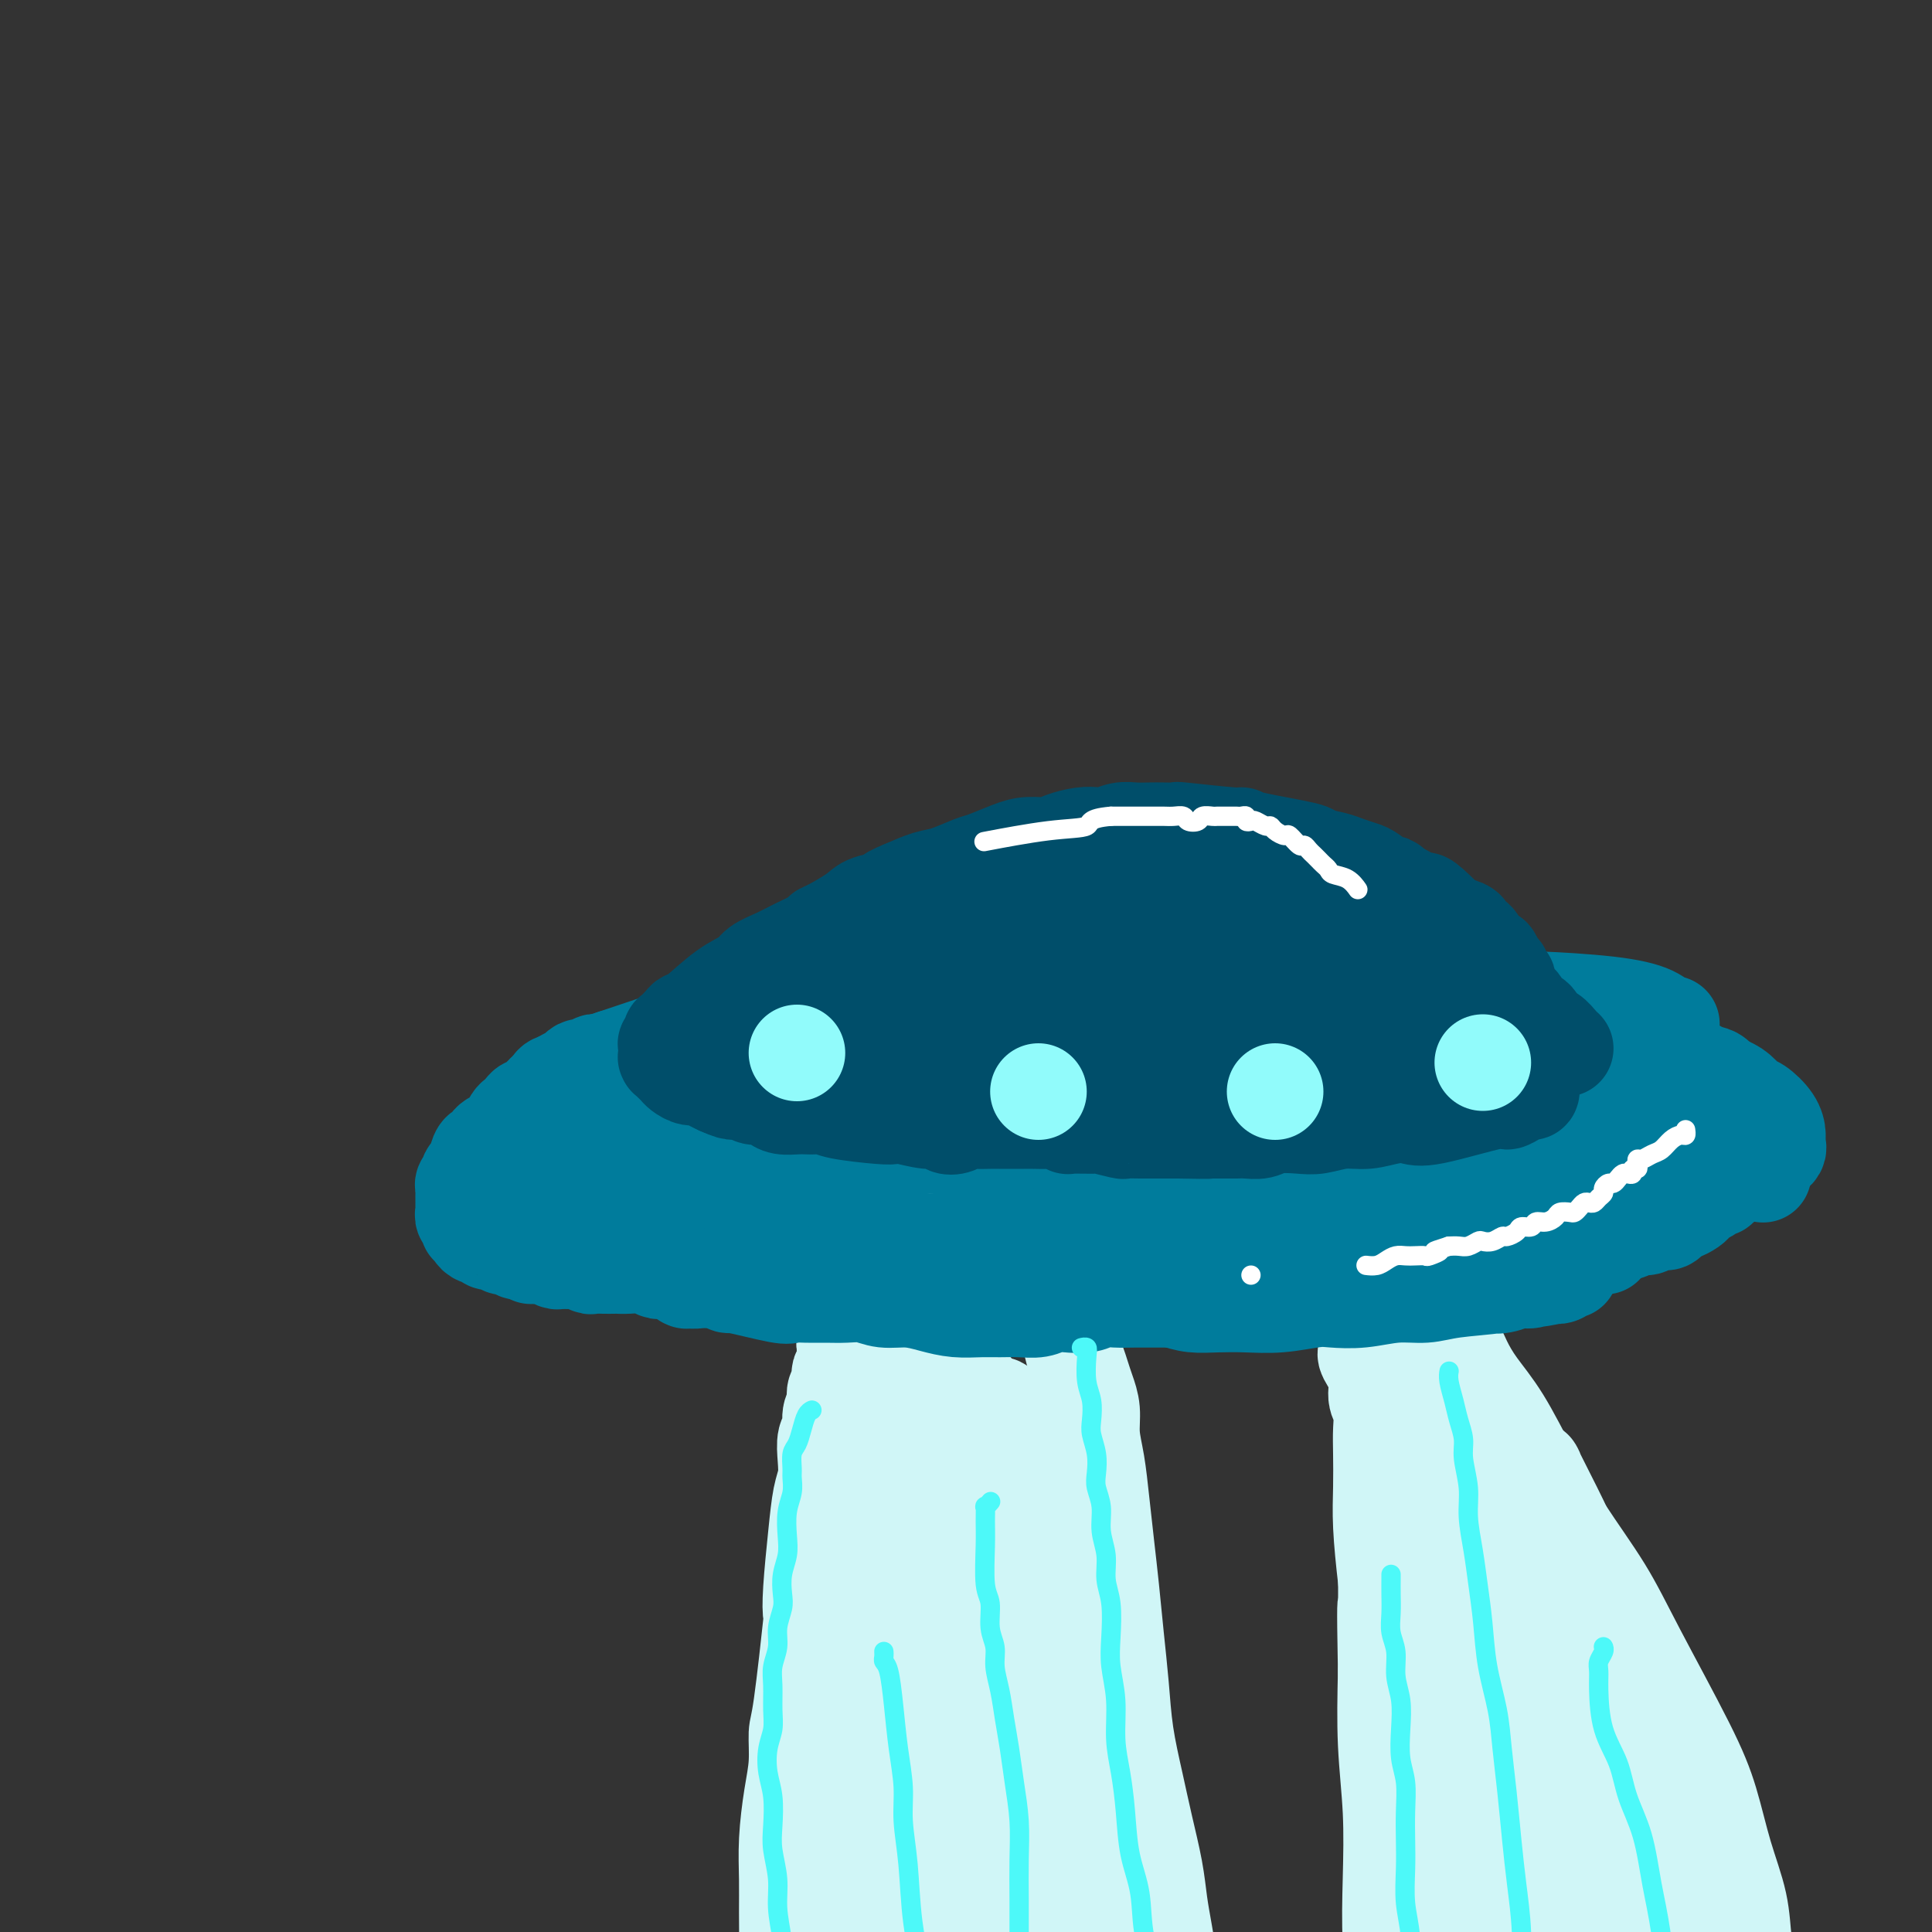 <svg viewBox='0 0 400 400' version='1.1' xmlns='http://www.w3.org/2000/svg' xmlns:xlink='http://www.w3.org/1999/xlink'><rect x="0" y="0" width="400" height="400" fill="#333333" stroke="none"/><g fill='none' stroke='#007C9C' stroke-width='20' stroke-linecap='round' stroke-linejoin='round'><path d='M141,214c0.000,-0.000 0.000,-0.000 0,0c-0.000,0.000 -0.000,0.000 0,0c0.000,-0.000 0.000,-0.000 0,0c-0.000,0.000 -0.001,0.001 0,0c0.001,-0.001 0.004,-0.002 0,0c-0.004,0.002 -0.014,0.007 0,0c0.014,-0.007 0.053,-0.027 0,0c-0.053,0.027 -0.200,0.102 0,0c0.200,-0.102 0.745,-0.382 0,0c-0.745,0.382 -2.781,1.427 -4,2c-1.219,0.573 -1.622,0.675 -2,1c-0.378,0.325 -0.732,0.872 -1,1c-0.268,0.128 -0.449,-0.161 -1,0c-0.551,0.161 -1.471,0.774 -2,1c-0.529,0.226 -0.667,0.064 -1,0c-0.333,-0.064 -0.863,-0.031 -1,0c-0.137,0.031 0.118,0.061 0,0c-0.118,-0.061 -0.609,-0.212 -1,0c-0.391,0.212 -0.682,0.788 -1,1c-0.318,0.212 -0.663,0.061 -1,0c-0.337,-0.061 -0.668,-0.030 -1,0c-0.332,0.030 -0.666,0.060 -1,0c-0.334,-0.060 -0.667,-0.209 -1,0c-0.333,0.209 -0.666,0.778 -1,1c-0.334,0.222 -0.667,0.097 -1,0c-0.333,-0.097 -0.664,-0.167 -1,0c-0.336,0.167 -0.678,0.571 -1,1c-0.322,0.429 -0.625,0.885 -1,1c-0.375,0.115 -0.821,-0.110 -1,0c-0.179,0.110 -0.089,0.555 0,1'/><path d='M117,224c-3.892,1.504 -1.621,0.263 -1,0c0.621,-0.263 -0.407,0.451 -1,1c-0.593,0.549 -0.750,0.935 -1,1c-0.250,0.065 -0.592,-0.189 -1,0c-0.408,0.189 -0.883,0.820 -1,1c-0.117,0.180 0.123,-0.093 0,0c-0.123,0.093 -0.610,0.550 -1,1c-0.390,0.450 -0.682,0.893 -1,1c-0.318,0.107 -0.663,-0.122 -1,0c-0.337,0.122 -0.667,0.596 -1,1c-0.333,0.404 -0.670,0.738 -1,1c-0.330,0.262 -0.652,0.451 -1,1c-0.348,0.549 -0.723,1.457 -1,2c-0.277,0.543 -0.455,0.721 -1,1c-0.545,0.279 -1.455,0.660 -2,1c-0.545,0.340 -0.724,0.640 -1,1c-0.276,0.360 -0.647,0.779 -1,1c-0.353,0.221 -0.687,0.244 -1,1c-0.313,0.756 -0.606,2.244 -1,3c-0.394,0.756 -0.890,0.780 -1,1c-0.110,0.220 0.167,0.636 0,1c-0.167,0.364 -0.777,0.676 -1,1c-0.223,0.324 -0.060,0.661 0,1c0.060,0.339 0.016,0.682 0,1c-0.016,0.318 -0.004,0.611 0,1c0.004,0.389 0.001,0.874 0,1c-0.001,0.126 -0.001,-0.107 0,0c0.001,0.107 0.004,0.553 0,1c-0.004,0.447 -0.016,0.894 0,1c0.016,0.106 0.061,-0.130 0,0c-0.061,0.130 -0.227,0.626 0,1c0.227,0.374 0.849,0.626 1,1c0.151,0.374 -0.167,0.870 0,1c0.167,0.130 0.818,-0.105 1,0c0.182,0.105 -0.106,0.550 0,1c0.106,0.450 0.606,0.904 1,1c0.394,0.096 0.683,-0.167 1,0c0.317,0.167 0.662,0.763 1,1c0.338,0.237 0.668,0.115 1,0c0.332,-0.115 0.666,-0.223 1,0c0.334,0.223 0.667,0.778 1,1c0.333,0.222 0.667,0.111 1,0c0.333,-0.111 0.667,-0.222 1,0c0.333,0.222 0.667,0.778 1,1c0.333,0.222 0.667,0.111 1,0'/><path d='M108,259c2.108,1.001 1.878,1.004 2,1c0.122,-0.004 0.596,-0.015 1,0c0.404,0.015 0.738,0.057 1,0c0.262,-0.057 0.451,-0.211 1,0c0.549,0.211 1.459,0.788 2,1c0.541,0.212 0.712,0.061 1,0c0.288,-0.061 0.692,-0.030 1,0c0.308,0.030 0.519,0.061 1,0c0.481,-0.061 1.232,-0.212 2,0c0.768,0.212 1.553,0.789 2,1c0.447,0.211 0.554,0.057 1,0c0.446,-0.057 1.229,-0.016 2,0c0.771,0.016 1.530,0.008 2,0c0.470,-0.008 0.650,-0.016 1,0c0.350,0.016 0.870,0.057 2,0c1.130,-0.057 2.870,-0.211 4,0c1.130,0.211 1.650,0.789 2,1c0.350,0.211 0.531,0.057 1,0c0.469,-0.057 1.228,-0.015 2,0c0.772,0.015 1.557,0.004 2,0c0.443,-0.004 0.542,-0.001 1,0c0.458,0.001 1.273,0.000 2,0c0.727,-0.000 1.365,-0.000 2,0c0.635,0.000 1.269,0.000 2,0c0.731,-0.000 1.561,-0.000 2,0c0.439,0.000 0.488,-0.000 1,0c0.512,0.000 1.488,0.000 2,0c0.512,-0.000 0.560,-0.000 1,0c0.440,0.000 1.273,0.000 2,0c0.727,-0.000 1.350,-0.000 2,0c0.650,0.000 1.329,0.001 2,0c0.671,-0.001 1.335,-0.004 2,0c0.665,0.004 1.333,0.015 2,0c0.667,-0.015 1.333,-0.057 2,0c0.667,0.057 1.333,0.212 2,0c0.667,-0.212 1.333,-0.793 2,-1c0.667,-0.207 1.333,-0.041 2,0c0.667,0.041 1.333,-0.041 2,0c0.667,0.041 1.333,0.207 2,0c0.667,-0.207 1.333,-0.788 2,-1c0.667,-0.212 1.333,-0.057 2,0c0.667,0.057 1.333,0.015 2,0c0.667,-0.015 1.333,-0.004 2,0c0.667,0.004 1.333,0.001 2,0c0.667,-0.001 1.333,-0.001 2,0'/><path d='M188,261c8.263,-0.305 3.420,-0.068 2,0c-1.420,0.068 0.582,-0.034 2,0c1.418,0.034 2.252,0.205 3,0c0.748,-0.205 1.411,-0.787 2,-1c0.589,-0.213 1.103,-0.056 2,0c0.897,0.056 2.179,0.011 3,0c0.821,-0.011 1.183,0.011 2,0c0.817,-0.011 2.088,-0.056 3,0c0.912,0.056 1.466,0.211 2,0c0.534,-0.211 1.049,-0.789 2,-1c0.951,-0.211 2.339,-0.057 3,0c0.661,0.057 0.595,0.015 1,0c0.405,-0.015 1.279,-0.003 2,0c0.721,0.003 1.288,-0.003 2,0c0.712,0.003 1.570,0.015 2,0c0.430,-0.015 0.433,-0.057 1,0c0.567,0.057 1.699,0.211 3,0c1.301,-0.211 2.771,-0.789 4,-1c1.229,-0.211 2.216,-0.057 3,0c0.784,0.057 1.365,0.015 2,0c0.635,-0.015 1.325,-0.004 2,0c0.675,0.004 1.336,0.001 2,0c0.664,-0.001 1.333,-0.000 2,0c0.667,0.000 1.334,0.000 2,0c0.666,-0.000 1.332,-0.000 2,0c0.668,0.000 1.338,0.000 2,0c0.662,-0.000 1.317,-0.000 2,0c0.683,0.000 1.394,0.000 2,0c0.606,-0.000 1.105,-0.000 2,0c0.895,0.000 2.184,0.000 3,0c0.816,-0.000 1.159,-0.000 2,0c0.841,0.000 2.179,0.000 3,0c0.821,-0.000 1.126,-0.000 2,0c0.874,0.000 2.317,0.000 3,0c0.683,-0.000 0.605,-0.000 1,0c0.395,0.000 1.264,0.000 2,0c0.736,-0.000 1.338,-0.000 2,0c0.662,0.000 1.384,0.000 2,0c0.616,-0.000 1.127,-0.000 2,0c0.873,0.000 2.107,0.000 3,0c0.893,-0.000 1.444,0.000 2,0c0.556,0.000 1.118,0.000 2,0c0.882,0.000 2.084,0.000 3,0c0.916,0.000 1.548,0.000 2,0c0.452,0.000 0.726,0.000 1,0'/><path d='M287,258c15.689,-0.464 5.411,-0.125 2,0c-3.411,0.125 0.045,0.034 2,0c1.955,-0.034 2.410,-0.013 3,0c0.590,0.013 1.317,0.018 2,0c0.683,-0.018 1.323,-0.057 2,0c0.677,0.057 1.393,0.212 2,0c0.607,-0.212 1.106,-0.789 2,-1c0.894,-0.211 2.183,-0.057 3,0c0.817,0.057 1.163,0.015 2,0c0.837,-0.015 2.164,-0.003 3,0c0.836,0.003 1.182,-0.003 2,0c0.818,0.003 2.109,0.015 3,0c0.891,-0.015 1.381,-0.056 2,0c0.619,0.056 1.367,0.211 2,0c0.633,-0.211 1.153,-0.787 2,-1c0.847,-0.213 2.023,-0.061 3,0c0.977,0.061 1.756,0.032 3,0c1.244,-0.032 2.952,-0.065 4,0c1.048,0.065 1.436,0.229 2,0c0.564,-0.229 1.306,-0.850 2,-1c0.694,-0.150 1.342,0.171 2,0c0.658,-0.171 1.328,-0.833 2,-1c0.672,-0.167 1.346,0.162 2,0c0.654,-0.162 1.287,-0.813 2,-1c0.713,-0.187 1.504,0.091 2,0c0.496,-0.091 0.696,-0.549 1,-1c0.304,-0.451 0.710,-0.894 1,-1c0.290,-0.106 0.463,0.127 1,0c0.537,-0.127 1.439,-0.612 2,-1c0.561,-0.388 0.781,-0.677 1,-1c0.219,-0.323 0.436,-0.678 1,-1c0.564,-0.322 1.476,-0.611 2,-1c0.524,-0.389 0.661,-0.878 1,-1c0.339,-0.122 0.879,0.122 1,0c0.121,-0.122 -0.179,-0.610 0,-1c0.179,-0.390 0.836,-0.683 1,-1c0.164,-0.317 -0.166,-0.659 0,-1c0.166,-0.341 0.829,-0.683 1,-1c0.171,-0.317 -0.150,-0.611 0,-1c0.150,-0.389 0.772,-0.874 1,-1c0.228,-0.126 0.061,0.107 0,0c-0.061,-0.107 -0.016,-0.554 0,-1c0.016,-0.446 0.004,-0.889 0,-1c-0.004,-0.111 -0.001,0.111 0,0c0.001,-0.111 0.001,-0.556 0,-1'/><path d='M359,237c0.395,-1.631 -0.616,-1.210 -1,-1c-0.384,0.210 -0.141,0.207 0,0c0.141,-0.207 0.178,-0.618 0,-1c-0.178,-0.382 -0.573,-0.733 -1,-1c-0.427,-0.267 -0.888,-0.449 -1,-1c-0.112,-0.551 0.124,-1.472 0,-2c-0.124,-0.528 -0.606,-0.664 -1,-1c-0.394,-0.336 -0.698,-0.874 -1,-1c-0.302,-0.126 -0.602,0.158 -1,0c-0.398,-0.158 -0.895,-0.760 -1,-1c-0.105,-0.240 0.180,-0.120 0,0c-0.180,0.120 -0.825,0.240 -1,0c-0.175,-0.240 0.121,-0.839 0,-1c-0.121,-0.161 -0.657,0.116 -1,0c-0.343,-0.116 -0.491,-0.623 -1,-1c-0.509,-0.377 -1.379,-0.622 -2,-1c-0.621,-0.378 -0.993,-0.889 -1,-1c-0.007,-0.111 0.350,0.178 0,0c-0.350,-0.178 -1.407,-0.822 -2,-1c-0.593,-0.178 -0.722,0.111 -1,0c-0.278,-0.111 -0.703,-0.622 -1,-1c-0.297,-0.378 -0.465,-0.623 -1,-1c-0.535,-0.377 -1.439,-0.884 -2,-1c-0.561,-0.116 -0.781,0.161 -1,0c-0.219,-0.161 -0.439,-0.760 -1,-1c-0.561,-0.240 -1.463,-0.121 -2,0c-0.537,0.121 -0.707,0.243 -1,0c-0.293,-0.243 -0.707,-0.850 -1,-1c-0.293,-0.150 -0.464,0.156 -1,0c-0.536,-0.156 -1.438,-0.773 -2,-1c-0.562,-0.227 -0.784,-0.065 -1,0c-0.216,0.065 -0.425,0.031 -1,0c-0.575,-0.031 -1.515,-0.061 -2,0c-0.485,0.061 -0.515,0.213 -1,0c-0.485,-0.213 -1.426,-0.789 -2,-1c-0.574,-0.211 -0.783,-0.055 -1,0c-0.217,0.055 -0.443,0.011 -1,0c-0.557,-0.011 -1.445,0.012 -2,0c-0.555,-0.012 -0.778,-0.060 -1,0c-0.222,0.060 -0.444,0.226 -1,0c-0.556,-0.226 -1.444,-0.845 -2,-1c-0.556,-0.155 -0.778,0.154 -1,0c-0.222,-0.154 -0.444,-0.772 -1,-1c-0.556,-0.228 -1.444,-0.065 -2,0c-0.556,0.065 -0.778,0.033 -1,0'/><path d='M310,214c-5.137,-1.084 -2.479,-0.294 -2,0c0.479,0.294 -1.221,0.093 -2,0c-0.779,-0.093 -0.635,-0.077 -1,0c-0.365,0.077 -1.237,0.216 -2,0c-0.763,-0.216 -1.416,-0.786 -2,-1c-0.584,-0.214 -1.100,-0.072 -2,0c-0.900,0.072 -2.183,0.073 -3,0c-0.817,-0.073 -1.166,-0.219 -2,0c-0.834,0.219 -2.152,0.805 -3,1c-0.848,0.195 -1.227,0.000 -2,0c-0.773,-0.000 -1.939,0.195 -3,0c-1.061,-0.195 -2.015,-0.780 -3,-1c-0.985,-0.220 -2.000,-0.074 -3,0c-1.000,0.074 -1.986,0.075 -3,0c-1.014,-0.075 -2.055,-0.227 -3,0c-0.945,0.227 -1.793,0.832 -4,1c-2.207,0.168 -5.772,-0.099 -8,0c-2.228,0.099 -3.118,0.566 -4,1c-0.882,0.434 -1.757,0.834 -3,1c-1.243,0.166 -2.854,0.097 -4,0c-1.146,-0.097 -1.828,-0.223 -3,0c-1.172,0.223 -2.835,0.796 -4,1c-1.165,0.204 -1.833,0.040 -3,0c-1.167,-0.040 -2.833,0.046 -4,0c-1.167,-0.046 -1.835,-0.224 -3,0c-1.165,0.224 -2.828,0.848 -4,1c-1.172,0.152 -1.854,-0.170 -3,0c-1.146,0.170 -2.756,0.830 -4,1c-1.244,0.170 -2.122,-0.152 -3,0c-0.878,0.152 -1.756,0.776 -3,1c-1.244,0.224 -2.853,0.046 -4,0c-1.147,-0.046 -1.832,0.039 -3,0c-1.168,-0.039 -2.820,-0.204 -4,0c-1.180,0.204 -1.890,0.776 -3,1c-1.110,0.224 -2.622,0.099 -4,0c-1.378,-0.099 -2.622,-0.171 -4,0c-1.378,0.171 -2.890,0.585 -4,1c-1.110,0.415 -1.818,0.829 -3,1c-1.182,0.171 -2.836,0.098 -4,0c-1.164,-0.098 -1.837,-0.219 -3,0c-1.163,0.219 -2.817,0.780 -4,1c-1.183,0.220 -1.894,0.100 -3,0c-1.106,-0.100 -2.605,-0.181 -4,0c-1.395,0.181 -2.684,0.623 -4,1c-1.316,0.377 -2.658,0.688 -4,1'/><path d='M162,226c-17.974,2.252 -6.908,1.381 -4,1c2.908,-0.381 -2.342,-0.272 -5,0c-2.658,0.272 -2.724,0.706 -4,1c-1.276,0.294 -3.762,0.446 -6,1c-2.238,0.554 -4.228,1.509 -6,2c-1.772,0.491 -3.325,0.518 -5,1c-1.675,0.482 -3.471,1.419 -5,2c-1.529,0.581 -2.792,0.804 -4,1c-1.208,0.196 -2.363,0.363 -3,1c-0.637,0.637 -0.758,1.742 -1,2c-0.242,0.258 -0.605,-0.333 -1,0c-0.395,0.333 -0.823,1.591 -1,2c-0.177,0.409 -0.103,-0.029 0,0c0.103,0.029 0.237,0.526 1,1c0.763,0.474 2.156,0.927 2,1c-0.156,0.073 -1.860,-0.232 4,0c5.860,0.232 19.285,1.000 27,1c7.715,-0.000 9.719,-0.770 13,-1c3.281,-0.230 7.840,0.078 12,0c4.160,-0.078 7.923,-0.542 12,-1c4.077,-0.458 8.468,-0.911 12,-1c3.532,-0.089 6.206,0.187 9,0c2.794,-0.187 5.708,-0.837 8,-1c2.292,-0.163 3.963,0.163 6,0c2.037,-0.163 4.440,-0.813 6,-1c1.560,-0.187 2.275,0.091 3,0c0.725,-0.091 1.459,-0.549 2,-1c0.541,-0.451 0.890,-0.894 1,-1c0.110,-0.106 -0.017,0.127 0,0c0.017,-0.127 0.179,-0.612 0,-1c-0.179,-0.388 -0.697,-0.677 -1,-1c-0.303,-0.323 -0.390,-0.680 -1,-1c-0.610,-0.320 -1.741,-0.605 -3,-1c-1.259,-0.395 -2.644,-0.902 -4,-1c-1.356,-0.098 -2.681,0.212 -5,0c-2.319,-0.212 -5.631,-0.945 -9,-1c-3.369,-0.055 -6.794,0.567 -11,1c-4.206,0.433 -9.194,0.678 -14,1c-4.806,0.322 -9.431,0.720 -14,1c-4.569,0.280 -9.081,0.442 -14,1c-4.919,0.558 -10.246,1.510 -15,2c-4.754,0.490 -8.934,0.516 -13,1c-4.066,0.484 -8.019,1.424 -11,2c-2.981,0.576 -4.991,0.788 -7,1'/><path d='M113,240c-16.449,1.936 -8.070,1.777 -5,2c3.070,0.223 0.831,0.830 0,1c-0.831,0.170 -0.253,-0.095 0,0c0.253,0.095 0.181,0.550 1,1c0.819,0.450 2.528,0.894 4,1c1.472,0.106 2.706,-0.125 5,0c2.294,0.125 5.649,0.608 9,1c3.351,0.392 6.698,0.694 10,1c3.302,0.306 6.559,0.615 10,1c3.441,0.385 7.067,0.845 11,1c3.933,0.155 8.174,0.005 12,0c3.826,-0.005 7.239,0.134 11,0c3.761,-0.134 7.871,-0.543 12,-1c4.129,-0.457 8.278,-0.964 11,-1c2.722,-0.036 4.018,0.397 8,-1c3.982,-1.397 10.648,-4.626 13,-6c2.352,-1.374 0.388,-0.894 0,-1c-0.388,-0.106 0.801,-0.798 1,-1c0.199,-0.202 -0.592,0.086 -1,0c-0.408,-0.086 -0.431,-0.546 -1,-1c-0.569,-0.454 -1.682,-0.903 -3,-1c-1.318,-0.097 -2.840,0.159 -5,0c-2.160,-0.159 -4.958,-0.734 -8,-1c-3.042,-0.266 -6.328,-0.224 -10,0c-3.672,0.224 -7.731,0.630 -12,1c-4.269,0.370 -8.750,0.704 -13,1c-4.250,0.296 -8.269,0.555 -12,1c-3.731,0.445 -7.172,1.075 -10,2c-2.828,0.925 -5.042,2.146 -7,3c-1.958,0.854 -3.659,1.343 -5,2c-1.341,0.657 -2.323,1.484 -3,2c-0.677,0.516 -1.050,0.723 -1,1c0.050,0.277 0.524,0.625 1,1c0.476,0.375 0.955,0.777 2,1c1.045,0.223 2.655,0.268 5,0c2.345,-0.268 5.424,-0.848 9,-1c3.576,-0.152 7.647,0.125 12,0c4.353,-0.125 8.986,-0.652 14,-1c5.014,-0.348 10.410,-0.516 16,-1c5.590,-0.484 11.375,-1.284 17,-2c5.625,-0.716 11.090,-1.346 17,-2c5.910,-0.654 12.265,-1.330 18,-2c5.735,-0.670 10.852,-1.334 16,-2c5.148,-0.666 10.328,-1.333 15,-2c4.672,-0.667 8.836,-1.333 13,-2'/><path d='M290,235c17.060,-2.094 11.709,-1.331 11,-1c-0.709,0.331 3.225,0.228 6,0c2.775,-0.228 4.392,-0.581 5,-1c0.608,-0.419 0.207,-0.903 0,-1c-0.207,-0.097 -0.222,0.195 -1,0c-0.778,-0.195 -2.320,-0.875 -4,-1c-1.680,-0.125 -3.499,0.306 -6,0c-2.501,-0.306 -5.686,-1.351 -9,-2c-3.314,-0.649 -6.757,-0.904 -11,-1c-4.243,-0.096 -9.284,-0.034 -14,0c-4.716,0.034 -9.105,0.040 -14,0c-4.895,-0.040 -10.297,-0.127 -15,0c-4.703,0.127 -8.708,0.468 -12,1c-3.292,0.532 -5.872,1.257 -8,2c-2.128,0.743 -3.804,1.506 -5,2c-1.196,0.494 -1.913,0.721 -2,1c-0.087,0.279 0.456,0.612 0,1c-0.456,0.388 -1.912,0.832 2,1c3.912,0.168 13.192,0.059 17,0c3.808,-0.059 2.143,-0.067 6,0c3.857,0.067 13.237,0.210 22,0c8.763,-0.210 16.911,-0.773 23,-1c6.089,-0.227 10.120,-0.116 14,0c3.880,0.116 7.608,0.239 11,0c3.392,-0.239 6.446,-0.839 9,-1c2.554,-0.161 4.606,0.116 6,0c1.394,-0.116 2.128,-0.626 3,-1c0.872,-0.374 1.881,-0.610 2,-1c0.119,-0.390 -0.653,-0.932 -1,-1c-0.347,-0.068 -0.269,0.337 -1,0c-0.731,-0.337 -2.272,-1.416 -4,-2c-1.728,-0.584 -3.642,-0.674 -6,-1c-2.358,-0.326 -5.160,-0.888 -8,-1c-2.840,-0.112 -5.719,0.225 -9,0c-3.281,-0.225 -6.966,-1.011 -11,-1c-4.034,0.011 -8.418,0.817 -13,1c-4.582,0.183 -9.363,-0.259 -14,0c-4.637,0.259 -9.129,1.220 -13,2c-3.871,0.780 -7.121,1.378 -10,2c-2.879,0.622 -5.387,1.266 -7,2c-1.613,0.734 -2.329,1.558 -3,2c-0.671,0.442 -1.296,0.504 -1,1c0.296,0.496 1.513,1.428 3,2c1.487,0.572 3.243,0.786 5,1'/><path d='M233,239c2.747,0.619 6.115,0.166 10,0c3.885,-0.166 8.286,-0.044 13,0c4.714,0.044 9.742,0.011 15,0c5.258,-0.011 10.745,0.002 16,0c5.255,-0.002 10.279,-0.018 15,0c4.721,0.018 9.138,0.072 13,0c3.862,-0.072 7.168,-0.268 10,0c2.832,0.268 5.188,1.001 7,1c1.812,-0.001 3.080,-0.736 4,-1c0.920,-0.264 1.494,-0.059 2,0c0.506,0.059 0.945,-0.029 1,0c0.055,0.029 -0.274,0.176 -1,0c-0.726,-0.176 -1.849,-0.673 -3,-1c-1.151,-0.327 -2.331,-0.482 -4,-1c-1.669,-0.518 -3.827,-1.397 -6,-2c-2.173,-0.603 -4.360,-0.929 -7,-1c-2.640,-0.071 -5.733,0.113 -9,0c-3.267,-0.113 -6.709,-0.524 -10,-1c-3.291,-0.476 -6.431,-1.016 -10,-1c-3.569,0.016 -7.568,0.589 -11,1c-3.432,0.411 -6.299,0.660 -9,1c-2.701,0.340 -5.238,0.771 -7,1c-1.762,0.229 -2.750,0.258 -3,1c-0.250,0.742 0.237,2.199 2,3c1.763,0.801 4.800,0.946 6,1c1.200,0.054 0.563,0.015 4,0c3.437,-0.015 10.950,-0.008 16,0c5.050,0.008 7.639,0.017 11,0c3.361,-0.017 7.495,-0.060 11,0c3.505,0.060 6.381,0.222 9,0c2.619,-0.222 4.983,-0.829 7,-1c2.017,-0.171 3.689,0.095 5,0c1.311,-0.095 2.261,-0.551 3,-1c0.739,-0.449 1.267,-0.890 2,-1c0.733,-0.110 1.669,0.110 2,0c0.331,-0.110 0.055,-0.551 0,-1c-0.055,-0.449 0.111,-0.905 0,-1c-0.111,-0.095 -0.498,0.170 -1,0c-0.502,-0.170 -1.118,-0.775 -2,-1c-0.882,-0.225 -2.029,-0.071 -4,0c-1.971,0.071 -4.765,0.060 -7,0c-2.235,-0.060 -3.909,-0.170 -6,0c-2.091,0.170 -4.597,0.620 -7,1c-2.403,0.380 -4.701,0.690 -7,1'/><path d='M303,236c-5.699,0.504 -4.448,0.766 -5,1c-0.552,0.234 -2.908,0.442 -4,1c-1.092,0.558 -0.919,1.466 -1,2c-0.081,0.534 -0.414,0.694 0,1c0.414,0.306 1.575,0.759 3,1c1.425,0.241 3.113,0.272 5,0c1.887,-0.272 3.974,-0.846 6,-1c2.026,-0.154 3.993,0.113 6,0c2.007,-0.113 4.054,-0.607 6,-1c1.946,-0.393 3.790,-0.684 5,-1c1.210,-0.316 1.785,-0.658 2,-1c0.215,-0.342 0.069,-0.683 0,-1c-0.069,-0.317 -0.060,-0.610 0,-1c0.060,-0.390 0.171,-0.876 0,-1c-0.171,-0.124 -0.623,0.113 -1,0c-0.377,-0.113 -0.678,-0.576 -1,-1c-0.322,-0.424 -0.664,-0.810 -1,-1c-0.336,-0.190 -0.668,-0.183 -1,-1c-0.332,-0.817 -0.666,-2.458 -1,-3c-0.334,-0.542 -0.667,0.013 -1,0c-0.333,-0.013 -0.666,-0.596 -1,-1c-0.334,-0.404 -0.669,-0.629 -1,-1c-0.331,-0.371 -0.657,-0.888 -1,-1c-0.343,-0.112 -0.702,0.181 -1,0c-0.298,-0.181 -0.535,-0.837 -1,-1c-0.465,-0.163 -1.158,0.167 -2,0c-0.842,-0.167 -1.833,-0.832 -3,-1c-1.167,-0.168 -2.509,0.162 -4,0c-1.491,-0.162 -3.131,-0.817 -4,-1c-0.869,-0.183 -0.968,0.105 -2,0c-1.032,-0.105 -2.997,-0.601 -5,-1c-2.003,-0.399 -4.043,-0.699 -6,-1c-1.957,-0.301 -3.831,-0.602 -6,-1c-2.169,-0.398 -4.634,-0.891 -7,-1c-2.366,-0.109 -4.633,0.167 -7,0c-2.367,-0.167 -4.834,-0.777 -7,-1c-2.166,-0.223 -4.032,-0.060 -6,0c-1.968,0.060 -4.040,0.017 -6,0c-1.960,-0.017 -3.808,-0.008 -6,0c-2.192,0.008 -4.727,0.016 -7,0c-2.273,-0.016 -4.283,-0.057 -6,0c-1.717,0.057 -3.141,0.211 -5,0c-1.859,-0.211 -4.154,-0.788 -6,-1c-1.846,-0.212 -3.242,-0.061 -5,0c-1.758,0.061 -3.879,0.030 -6,0'/><path d='M209,217c-10.695,0.085 -10.933,0.796 -12,1c-1.067,0.204 -2.962,-0.100 -5,0c-2.038,0.100 -4.219,0.604 -6,1c-1.781,0.396 -3.164,0.683 -5,1c-1.836,0.317 -4.126,0.662 -6,1c-1.874,0.338 -3.333,0.668 -5,1c-1.667,0.332 -3.544,0.666 -5,1c-1.456,0.334 -2.493,0.667 -4,1c-1.507,0.333 -3.483,0.665 -5,1c-1.517,0.335 -2.574,0.672 -4,1c-1.426,0.328 -3.221,0.648 -5,1c-1.779,0.352 -3.541,0.738 -5,1c-1.459,0.262 -2.615,0.400 -4,1c-1.385,0.600 -3.001,1.662 -4,2c-0.999,0.338 -1.382,-0.049 -2,0c-0.618,0.049 -1.472,0.535 -2,1c-0.528,0.465 -0.731,0.908 -1,1c-0.269,0.092 -0.606,-0.168 -1,0c-0.394,0.168 -0.847,0.763 -1,1c-0.153,0.237 -0.008,0.116 0,0c0.008,-0.116 -0.123,-0.226 0,0c0.123,0.226 0.500,0.789 1,1c0.500,0.211 1.122,0.070 2,0c0.878,-0.070 2.012,-0.071 3,0c0.988,0.071 1.830,0.212 3,0c1.170,-0.212 2.666,-0.778 4,-1c1.334,-0.222 2.504,-0.101 4,0c1.496,0.101 3.318,0.182 5,0c1.682,-0.182 3.224,-0.626 5,-1c1.776,-0.374 3.785,-0.677 6,-1c2.215,-0.323 4.635,-0.664 7,-1c2.365,-0.336 4.676,-0.666 7,-1c2.324,-0.334 4.660,-0.671 7,-1c2.340,-0.329 4.682,-0.652 7,-1c2.318,-0.348 4.611,-0.723 7,-1c2.389,-0.277 4.874,-0.456 7,-1c2.126,-0.544 3.893,-1.451 6,-2c2.107,-0.549 4.554,-0.739 7,-1c2.446,-0.261 4.890,-0.592 7,-1c2.110,-0.408 3.885,-0.893 6,-1c2.115,-0.107 4.569,0.163 7,0c2.431,-0.163 4.837,-0.761 7,-1c2.163,-0.239 4.081,-0.120 6,0'/><path d='M248,220c17.303,-2.391 11.059,-1.369 10,-1c-1.059,0.369 3.065,0.084 6,0c2.935,-0.084 4.681,0.031 7,0c2.319,-0.031 5.210,-0.209 8,0c2.790,0.209 5.478,0.806 8,1c2.522,0.194 4.877,-0.014 7,0c2.123,0.014 4.015,0.249 6,0c1.985,-0.249 4.061,-0.981 6,-1c1.939,-0.019 3.739,0.674 5,1c1.261,0.326 1.984,0.283 3,0c1.016,-0.283 2.324,-0.807 3,-1c0.676,-0.193 0.719,-0.056 1,0c0.281,0.056 0.801,0.030 1,0c0.199,-0.030 0.076,-0.065 0,0c-0.076,0.065 -0.106,0.228 0,0c0.106,-0.228 0.347,-0.849 0,-1c-0.347,-0.151 -1.281,0.167 -2,0c-0.719,-0.167 -1.222,-0.818 -2,-1c-0.778,-0.182 -1.831,0.105 -3,0c-1.169,-0.105 -2.455,-0.601 -4,-1c-1.545,-0.399 -3.349,-0.699 -5,-1c-1.651,-0.301 -3.150,-0.602 -5,-1c-1.850,-0.398 -4.051,-0.891 -5,-1c-0.949,-0.109 -0.645,0.167 -6,0c-5.355,-0.167 -16.368,-0.777 -21,-1c-4.632,-0.223 -2.884,-0.060 -4,0c-1.116,0.060 -5.096,0.016 -10,0c-4.904,-0.016 -10.732,-0.004 -15,0c-4.268,0.004 -6.975,-0.000 -10,0c-3.025,0.000 -6.369,0.004 -8,0c-1.631,-0.004 -1.549,-0.016 -3,0c-1.451,0.016 -4.435,0.060 -7,0c-2.565,-0.060 -4.710,-0.223 -7,0c-2.290,0.223 -4.726,0.834 -7,1c-2.274,0.166 -4.385,-0.111 -6,0c-1.615,0.111 -2.734,0.610 -4,1c-1.266,0.390 -2.678,0.670 -4,1c-1.322,0.330 -2.554,0.711 -4,1c-1.446,0.289 -3.105,0.486 -5,1c-1.895,0.514 -4.027,1.345 -6,2c-1.973,0.655 -3.787,1.134 -6,2c-2.213,0.866 -4.827,2.118 -7,3c-2.173,0.882 -3.907,1.395 -6,2c-2.093,0.605 -4.547,1.303 -7,2'/><path d='M140,228c-6.063,2.046 -5.222,1.662 -6,2c-0.778,0.338 -3.176,1.397 -5,2c-1.824,0.603 -3.074,0.750 -4,1c-0.926,0.250 -1.528,0.603 -2,1c-0.472,0.397 -0.814,0.840 -1,1c-0.186,0.160 -0.216,0.039 0,0c0.216,-0.039 0.679,0.004 1,0c0.321,-0.004 0.502,-0.056 1,0c0.498,0.056 1.314,0.221 2,0c0.686,-0.221 1.243,-0.829 2,-1c0.757,-0.171 1.716,0.094 3,0c1.284,-0.094 2.895,-0.548 4,-1c1.105,-0.452 1.706,-0.902 3,-1c1.294,-0.098 3.281,0.156 5,0c1.719,-0.156 3.170,-0.722 4,-1c0.830,-0.278 1.038,-0.267 5,-1c3.962,-0.733 11.677,-2.210 15,-3c3.323,-0.790 2.256,-0.894 3,-1c0.744,-0.106 3.301,-0.214 7,-1c3.699,-0.786 8.539,-2.249 12,-3c3.461,-0.751 5.542,-0.789 8,-1c2.458,-0.211 5.291,-0.596 8,-1c2.709,-0.404 5.293,-0.826 8,-1c2.707,-0.174 5.537,-0.098 8,0c2.463,0.098 4.559,0.219 7,0c2.441,-0.219 5.227,-0.777 8,-1c2.773,-0.223 5.533,-0.112 8,0c2.467,0.112 4.639,0.226 8,0c3.361,-0.226 7.910,-0.793 11,-1c3.090,-0.207 4.723,-0.056 7,0c2.277,0.056 5.200,0.015 8,0c2.800,-0.015 5.477,-0.004 8,0c2.523,0.004 4.892,0.001 7,0c2.108,-0.001 3.955,-0.000 6,0c2.045,0.000 4.289,0.000 6,0c1.711,-0.000 2.888,-0.000 4,0c1.112,0.000 2.159,0.000 3,0c0.841,-0.000 1.475,-0.000 2,0c0.525,0.000 0.941,0.000 1,0c0.059,-0.000 -0.238,-0.000 0,0c0.238,0.000 1.012,0.000 1,0c-0.012,-0.000 -0.811,-0.000 -1,0c-0.189,0.000 0.232,0.000 0,0c-0.232,-0.000 -1.116,-0.000 -2,0'/><path d='M313,217c15.484,-0.411 4.194,-0.439 -1,-1c-5.194,-0.561 -4.292,-1.656 -4,-2c0.292,-0.344 -0.026,0.063 -1,0c-0.974,-0.063 -2.604,-0.595 -4,-1c-1.396,-0.405 -2.559,-0.682 -4,-1c-1.441,-0.318 -3.162,-0.678 -5,-1c-1.838,-0.322 -3.795,-0.607 -6,-1c-2.205,-0.393 -4.659,-0.894 -7,-1c-2.341,-0.106 -4.570,0.182 -7,0c-2.430,-0.182 -5.061,-0.833 -8,-1c-2.939,-0.167 -6.188,0.152 -9,0c-2.812,-0.152 -5.189,-0.774 -8,-1c-2.811,-0.226 -6.057,-0.057 -9,0c-2.943,0.057 -5.583,0.000 -8,0c-2.417,-0.000 -4.610,0.055 -7,0c-2.390,-0.055 -4.976,-0.222 -7,0c-2.024,0.222 -3.486,0.833 -5,1c-1.514,0.167 -3.081,-0.110 -5,0c-1.919,0.110 -4.192,0.606 -6,1c-1.808,0.394 -3.152,0.686 -5,1c-1.848,0.314 -4.200,0.649 -6,1c-1.800,0.351 -3.049,0.718 -5,1c-1.951,0.282 -4.606,0.481 -7,1c-2.394,0.519 -4.529,1.360 -7,2c-2.471,0.640 -5.280,1.078 -8,2c-2.720,0.922 -5.352,2.327 -8,3c-2.648,0.673 -5.312,0.614 -8,1c-2.688,0.386 -5.399,1.218 -8,2c-2.601,0.782 -5.092,1.515 -7,2c-1.908,0.485 -3.233,0.722 -5,1c-1.767,0.278 -3.976,0.597 -5,1c-1.024,0.403 -0.863,0.892 -1,1c-0.137,0.108 -0.573,-0.163 -1,0c-0.427,0.163 -0.844,0.761 -1,1c-0.156,0.239 -0.050,0.117 0,0c0.050,-0.117 0.046,-0.231 0,0c-0.046,0.231 -0.133,0.808 0,1c0.133,0.192 0.488,-0.000 1,0c0.512,0.000 1.183,0.193 2,0c0.817,-0.193 1.782,-0.774 3,-1c1.218,-0.226 2.691,-0.099 4,0c1.309,0.099 2.454,0.171 4,0c1.546,-0.171 3.493,-0.584 5,-1c1.507,-0.416 2.573,-0.833 6,-2c3.427,-1.167 9.213,-3.083 15,-5'/><path d='M160,221c6.204,-1.781 8.714,-2.232 11,-3c2.286,-0.768 4.350,-1.852 8,-3c3.650,-1.148 8.888,-2.360 13,-3c4.112,-0.640 7.097,-0.707 10,-1c2.903,-0.293 5.722,-0.810 9,-1c3.278,-0.190 7.015,-0.051 10,0c2.985,0.051 5.217,0.013 8,0c2.783,-0.013 6.116,-0.003 9,0c2.884,0.003 5.317,-0.003 8,0c2.683,0.003 5.615,0.015 8,0c2.385,-0.015 4.224,-0.058 6,0c1.776,0.058 3.489,0.215 5,0c1.511,-0.215 2.822,-0.804 4,-1c1.178,-0.196 2.225,0.001 3,0c0.775,-0.001 1.280,-0.200 2,0c0.720,0.200 1.656,0.800 2,1c0.344,0.200 0.097,0.002 0,0c-0.097,-0.002 -0.043,0.194 0,0c0.043,-0.194 0.075,-0.778 0,-1c-0.075,-0.222 -0.256,-0.082 -1,0c-0.744,0.082 -2.052,0.106 -3,0c-0.948,-0.106 -1.538,-0.341 -5,-1c-3.462,-0.659 -9.796,-1.742 -12,-2c-2.204,-0.258 -0.279,0.308 -7,0c-6.721,-0.308 -22.089,-1.491 -31,-2c-8.911,-0.509 -11.364,-0.343 -15,0c-3.636,0.343 -8.455,0.862 -13,1c-4.545,0.138 -8.815,-0.107 -12,0c-3.185,0.107 -5.284,0.565 -8,1c-2.716,0.435 -6.047,0.849 -10,2c-3.953,1.151 -8.526,3.041 -11,4c-2.474,0.959 -2.850,0.988 -6,2c-3.150,1.012 -9.075,3.006 -15,5'/><path d='M127,219c-9.603,3.023 -8.609,3.580 -9,4c-0.391,0.420 -2.166,0.701 -3,1c-0.834,0.299 -0.728,0.614 -1,1c-0.272,0.386 -0.921,0.843 -1,1c-0.079,0.157 0.412,0.015 1,0c0.588,-0.015 1.274,0.098 2,0c0.726,-0.098 1.494,-0.408 3,-1c1.506,-0.592 3.751,-1.468 6,-2c2.249,-0.532 4.501,-0.720 7,-1c2.499,-0.280 5.246,-0.652 8,-1c2.754,-0.348 5.517,-0.671 8,-1c2.483,-0.329 4.686,-0.664 7,-1c2.314,-0.336 4.738,-0.673 7,-1c2.262,-0.327 4.360,-0.643 7,-1c2.640,-0.357 5.821,-0.755 7,-1c1.179,-0.245 0.354,-0.339 13,-2c12.646,-1.661 38.761,-4.891 50,-6c11.239,-1.109 7.602,-0.099 8,0c0.398,0.099 4.830,-0.714 17,-1c12.170,-0.286 32.076,-0.044 42,0c9.924,0.044 9.866,-0.108 13,0c3.134,0.108 9.460,0.477 14,1c4.540,0.523 7.295,1.199 9,2c1.705,0.801 2.361,1.728 3,2c0.639,0.272 1.261,-0.111 1,0c-0.261,0.111 -1.403,0.717 -2,1c-0.597,0.283 -0.647,0.244 -1,0c-0.353,-0.244 -1.010,-0.692 -2,-1c-0.990,-0.308 -2.314,-0.476 -4,-1c-1.686,-0.524 -3.735,-1.406 -6,-2c-2.265,-0.594 -4.744,-0.901 -6,-1c-1.256,-0.099 -1.287,0.009 -8,-1c-6.713,-1.009 -20.109,-3.137 -30,-4c-9.891,-0.863 -16.278,-0.463 -24,0c-7.722,0.463 -16.778,0.989 -25,2c-8.222,1.011 -15.611,2.505 -23,4'/><path d='M215,209c-16.988,1.821 -23.458,3.375 -29,5c-5.542,1.625 -10.155,3.321 -12,4c-1.845,0.679 -0.923,0.339 0,0'/><path d='M288,246c-0.121,0.003 -0.242,0.006 0,0c0.242,-0.006 0.847,-0.020 1,0c0.153,0.020 -0.147,0.073 6,0c6.147,-0.073 18.742,-0.273 24,0c5.258,0.273 3.179,1.017 4,1c0.821,-0.017 4.543,-0.796 7,-1c2.457,-0.204 3.648,0.165 5,0c1.352,-0.165 2.864,-0.865 4,-1c1.136,-0.135 1.895,0.294 4,0c2.105,-0.294 5.555,-1.311 9,-2c3.445,-0.689 6.885,-1.052 8,-1c1.115,0.052 -0.095,0.517 1,0c1.095,-0.517 4.494,-2.016 6,-3c1.506,-0.984 1.119,-1.453 1,-2c-0.119,-0.547 0.030,-1.172 0,-2c-0.030,-0.828 -0.238,-1.860 -1,-3c-0.762,-1.140 -2.077,-2.387 -3,-3c-0.923,-0.613 -1.453,-0.593 -2,-1c-0.547,-0.407 -1.112,-1.242 -2,-2c-0.888,-0.758 -2.100,-1.441 -4,-2c-1.900,-0.559 -4.489,-0.995 -4,-1c0.489,-0.005 4.055,0.422 -2,-1c-6.055,-1.422 -21.730,-4.692 -28,-6c-6.270,-1.308 -3.135,-0.654 0,0'/><path d='M365,243c0.021,0.093 0.042,0.186 0,0c-0.042,-0.186 -0.148,-0.651 0,-1c0.148,-0.349 0.548,-0.584 -1,-4c-1.548,-3.416 -5.045,-10.015 -7,-13c-1.955,-2.985 -2.369,-2.355 -4,-3c-1.631,-0.645 -4.478,-2.565 -8,-4c-3.522,-1.435 -7.717,-2.386 -14,-3c-6.283,-0.614 -14.652,-0.890 -18,-1c-3.348,-0.110 -1.674,-0.055 0,0'/></g>
<g fill='none' stroke='#004E6A' stroke-width='20' stroke-linecap='round' stroke-linejoin='round'><path d='M324,217c0.000,0.000 0.000,0.000 0,0c-0.000,-0.000 -0.000,-0.000 0,0c0.000,0.000 0.000,0.000 0,0c-0.000,-0.000 -0.000,-0.000 0,0c0.000,0.000 0.000,0.000 0,0c-0.000,-0.000 -0.000,-0.000 0,0c0.000,0.000 0.001,0.001 0,0c-0.001,-0.001 -0.002,-0.002 0,0c0.002,0.002 0.009,0.008 0,0c-0.009,-0.008 -0.034,-0.028 0,0c0.034,0.028 0.126,0.106 0,0c-0.126,-0.106 -0.471,-0.396 -1,-1c-0.529,-0.604 -1.242,-1.524 -2,-2c-0.758,-0.476 -1.561,-0.509 -2,-1c-0.439,-0.491 -0.513,-1.441 -1,-2c-0.487,-0.559 -1.389,-0.728 -2,-1c-0.611,-0.272 -0.933,-0.647 -1,-1c-0.067,-0.353 0.122,-0.685 0,-1c-0.122,-0.315 -0.555,-0.614 -1,-1c-0.445,-0.386 -0.903,-0.859 -1,-1c-0.097,-0.141 0.166,0.050 0,0c-0.166,-0.050 -0.762,-0.342 -1,-1c-0.238,-0.658 -0.119,-1.680 0,-2c0.119,-0.320 0.239,0.064 0,0c-0.239,-0.064 -0.838,-0.577 -1,-1c-0.162,-0.423 0.111,-0.756 0,-1c-0.111,-0.244 -0.607,-0.398 -1,-1c-0.393,-0.602 -0.682,-1.653 -1,-2c-0.318,-0.347 -0.663,0.009 -1,0c-0.337,-0.009 -0.666,-0.384 -1,-1c-0.334,-0.616 -0.674,-1.475 -1,-2c-0.326,-0.525 -0.637,-0.718 -1,-1c-0.363,-0.282 -0.778,-0.653 -1,-1c-0.222,-0.347 -0.252,-0.670 -1,-1c-0.748,-0.330 -2.214,-0.666 -3,-1c-0.786,-0.334 -0.893,-0.667 -1,-1'/><path d='M299,190c-4.820,-4.869 -4.370,-3.542 -4,-3c0.370,0.542 0.660,0.299 0,0c-0.660,-0.299 -2.269,-0.653 -3,-1c-0.731,-0.347 -0.584,-0.688 -1,-1c-0.416,-0.312 -1.395,-0.594 -2,-1c-0.605,-0.406 -0.837,-0.935 -1,-1c-0.163,-0.065 -0.257,0.333 -1,0c-0.743,-0.333 -2.134,-1.399 -3,-2c-0.866,-0.601 -1.207,-0.737 -2,-1c-0.793,-0.263 -2.037,-0.651 -3,-1c-0.963,-0.349 -1.646,-0.658 -3,-1c-1.354,-0.342 -3.380,-0.718 -4,-1c-0.620,-0.282 0.164,-0.472 -2,-1c-2.164,-0.528 -7.278,-1.395 -10,-2c-2.722,-0.605 -3.054,-0.947 -3,-1c0.054,-0.053 0.493,0.182 -2,0c-2.493,-0.182 -7.917,-0.780 -10,-1c-2.083,-0.220 -0.826,-0.060 -1,0c-0.174,0.060 -1.780,0.020 -3,0c-1.220,-0.020 -2.056,-0.019 -3,0c-0.944,0.019 -1.998,0.057 -3,0c-1.002,-0.057 -1.952,-0.209 -3,0c-1.048,0.209 -2.194,0.778 -3,1c-0.806,0.222 -1.272,0.098 -2,0c-0.728,-0.098 -1.719,-0.168 -3,0c-1.281,0.168 -2.854,0.574 -4,1c-1.146,0.426 -1.866,0.873 -3,1c-1.134,0.127 -2.684,-0.064 -4,0c-1.316,0.064 -2.399,0.384 -4,1c-1.601,0.616 -3.722,1.530 -5,2c-1.278,0.470 -1.714,0.497 -3,1c-1.286,0.503 -3.423,1.482 -5,2c-1.577,0.518 -2.593,0.577 -4,1c-1.407,0.423 -3.203,1.212 -5,2'/><path d='M187,184c-4.488,1.805 -2.709,1.818 -3,2c-0.291,0.182 -2.653,0.534 -4,1c-1.347,0.466 -1.679,1.045 -3,2c-1.321,0.955 -3.629,2.286 -5,3c-1.371,0.714 -1.803,0.810 -2,1c-0.197,0.190 -0.158,0.473 -1,1c-0.842,0.527 -2.565,1.296 -4,2c-1.435,0.704 -2.584,1.341 -4,2c-1.416,0.659 -3.101,1.339 -4,2c-0.899,0.661 -1.013,1.303 -2,2c-0.987,0.697 -2.847,1.449 -5,3c-2.153,1.551 -4.600,3.902 -6,5c-1.400,1.098 -1.752,0.943 -2,1c-0.248,0.057 -0.392,0.326 -1,1c-0.608,0.674 -1.680,1.754 -2,2c-0.320,0.246 0.110,-0.340 0,0c-0.110,0.340 -0.762,1.607 -1,2c-0.238,0.393 -0.064,-0.087 0,0c0.064,0.087 0.017,0.740 0,1c-0.017,0.260 -0.005,0.126 0,0c0.005,-0.126 0.002,-0.244 0,0c-0.002,0.244 -0.001,0.849 0,1c0.001,0.151 0.004,-0.152 0,0c-0.004,0.152 -0.016,0.758 0,1c0.016,0.242 0.060,0.121 0,0c-0.060,-0.121 -0.224,-0.240 0,0c0.224,0.240 0.837,0.839 1,1c0.163,0.161 -0.122,-0.115 0,0c0.122,0.115 0.651,0.622 1,1c0.349,0.378 0.516,0.626 1,1c0.484,0.374 1.284,0.873 2,1c0.716,0.127 1.347,-0.120 2,0c0.653,0.120 1.330,0.606 2,1c0.670,0.394 1.335,0.697 2,1'/><path d='M149,225c2.175,0.995 2.613,0.984 3,1c0.387,0.016 0.723,0.060 1,0c0.277,-0.060 0.496,-0.222 1,0c0.504,0.222 1.294,0.830 2,1c0.706,0.170 1.330,-0.098 2,0c0.670,0.098 1.387,0.562 2,1c0.613,0.438 1.123,0.849 2,1c0.877,0.151 2.120,0.043 3,0c0.880,-0.043 1.398,-0.022 2,0c0.602,0.022 1.289,0.045 2,0c0.711,-0.045 1.448,-0.157 2,0c0.552,0.157 0.920,0.582 3,1c2.080,0.418 5.871,0.829 8,1c2.129,0.171 2.597,0.102 3,0c0.403,-0.102 0.741,-0.237 2,0c1.259,0.237 3.440,0.844 5,1c1.560,0.156 2.500,-0.140 3,0c0.500,0.140 0.560,0.717 1,1c0.440,0.283 1.259,0.272 2,0c0.741,-0.272 1.405,-0.805 2,-1c0.595,-0.195 1.122,-0.052 2,0c0.878,0.052 2.107,0.014 3,0c0.893,-0.014 1.450,-0.003 2,0c0.550,0.003 1.091,-0.000 2,0c0.909,0.000 2.185,0.004 3,0c0.815,-0.004 1.170,-0.015 2,0c0.830,0.015 2.136,0.057 3,0c0.864,-0.057 1.285,-0.212 2,0c0.715,0.212 1.723,0.793 2,1c0.277,0.207 -0.177,0.041 1,0c1.177,-0.041 3.984,0.041 5,0c1.016,-0.041 0.242,-0.207 1,0c0.758,0.207 3.048,0.788 4,1c0.952,0.212 0.564,0.057 1,0c0.436,-0.057 1.694,-0.015 3,0c1.306,0.015 2.659,0.004 4,0c1.341,-0.004 2.671,-0.002 4,0'/><path d='M244,234c8.246,0.155 5.861,0.041 5,0c-0.861,-0.041 -0.197,-0.010 1,0c1.197,0.010 2.927,-0.001 4,0c1.073,0.001 1.491,0.014 2,0c0.509,-0.014 1.110,-0.055 2,0c0.890,0.055 2.067,0.207 3,0c0.933,-0.207 1.620,-0.772 3,-1c1.380,-0.228 3.453,-0.117 5,0c1.547,0.117 2.567,0.241 4,0c1.433,-0.241 3.277,-0.846 5,-1c1.723,-0.154 3.324,0.143 5,0c1.676,-0.143 3.428,-0.728 5,-1c1.572,-0.272 2.963,-0.233 4,0c1.037,0.233 1.720,0.661 5,0c3.280,-0.661 9.156,-2.411 12,-3c2.844,-0.589 2.657,-0.018 3,0c0.343,0.018 1.216,-0.517 2,-1c0.784,-0.483 1.478,-0.913 2,-1c0.522,-0.087 0.872,0.169 1,0c0.128,-0.169 0.034,-0.762 0,-1c-0.034,-0.238 -0.008,-0.119 0,0c0.008,0.119 -0.001,0.240 0,0c0.001,-0.240 0.012,-0.841 0,-1c-0.012,-0.159 -0.047,0.123 0,0c0.047,-0.123 0.175,-0.652 0,-1c-0.175,-0.348 -0.653,-0.516 -1,-1c-0.347,-0.484 -0.563,-1.284 -1,-2c-0.437,-0.716 -1.096,-1.348 -2,-2c-0.904,-0.652 -2.052,-1.326 -3,-2c-0.948,-0.674 -1.694,-1.350 -3,-2c-1.306,-0.650 -3.171,-1.273 -5,-2c-1.829,-0.727 -3.621,-1.558 -6,-2c-2.379,-0.442 -5.344,-0.496 -8,-1c-2.656,-0.504 -5.003,-1.456 -8,-2c-2.997,-0.544 -6.645,-0.678 -10,-1c-3.355,-0.322 -6.419,-0.833 -10,-1c-3.581,-0.167 -7.681,0.011 -11,0c-3.319,-0.011 -5.857,-0.210 -9,0c-3.143,0.210 -6.892,0.830 -10,1c-3.108,0.170 -5.575,-0.109 -8,0c-2.425,0.109 -4.807,0.606 -7,1c-2.193,0.394 -4.198,0.684 -6,1c-1.802,0.316 -3.401,0.658 -5,1'/><path d='M204,209c-7.209,0.853 -7.230,0.987 -8,1c-0.770,0.013 -2.289,-0.095 -3,0c-0.711,0.095 -0.614,0.393 -1,1c-0.386,0.607 -1.255,1.525 -2,2c-0.745,0.475 -1.366,0.509 -2,1c-0.634,0.491 -1.280,1.441 -2,2c-0.720,0.559 -1.513,0.728 -2,1c-0.487,0.272 -0.668,0.647 -1,1c-0.332,0.353 -0.815,0.683 -1,1c-0.185,0.317 -0.073,0.622 0,1c0.073,0.378 0.107,0.830 0,1c-0.107,0.170 -0.354,0.059 0,0c0.354,-0.059 1.309,-0.067 2,0c0.691,0.067 1.119,0.210 4,0c2.881,-0.210 8.214,-0.774 11,-1c2.786,-0.226 3.023,-0.115 4,0c0.977,0.115 2.694,0.232 11,0c8.306,-0.232 23.202,-0.814 32,-1c8.798,-0.186 11.500,0.024 15,0c3.500,-0.024 7.799,-0.282 13,-1c5.201,-0.718 11.303,-1.897 15,-3c3.697,-1.103 4.989,-2.130 6,-3c1.011,-0.870 1.742,-1.583 2,-2c0.258,-0.417 0.045,-0.539 0,-1c-0.045,-0.461 0.080,-1.260 0,-2c-0.080,-0.740 -0.365,-1.419 -1,-2c-0.635,-0.581 -1.618,-1.064 -5,-2c-3.382,-0.936 -9.161,-2.326 -14,-3c-4.839,-0.674 -8.739,-0.634 -17,0c-8.261,0.634 -20.885,1.860 -33,3c-12.115,1.140 -23.722,2.192 -31,3c-7.278,0.808 -10.229,1.371 -14,2c-3.771,0.629 -8.363,1.322 -11,2c-2.637,0.678 -3.318,1.339 -4,2'/><path d='M167,212c-15.324,2.139 -7.135,1.487 -4,2c3.135,0.513 1.215,2.191 1,3c-0.215,0.809 1.273,0.749 3,1c1.727,0.251 3.693,0.811 6,1c2.307,0.189 4.957,0.005 8,0c3.043,-0.005 6.480,0.167 10,0c3.520,-0.167 7.123,-0.674 11,-1c3.877,-0.326 8.029,-0.473 12,-1c3.971,-0.527 7.760,-1.436 12,-2c4.240,-0.564 8.931,-0.785 13,-1c4.069,-0.215 7.517,-0.424 11,-1c3.483,-0.576 7.003,-1.517 10,-2c2.997,-0.483 5.472,-0.507 8,-1c2.528,-0.493 5.108,-1.455 7,-2c1.892,-0.545 3.096,-0.673 4,-1c0.904,-0.327 1.509,-0.853 2,-2c0.491,-1.147 0.869,-2.914 1,-4c0.131,-1.086 0.014,-1.492 0,-2c-0.014,-0.508 0.075,-1.120 -2,-2c-2.075,-0.880 -6.314,-2.030 -9,-3c-2.686,-0.970 -3.818,-1.761 -6,-2c-2.182,-0.239 -5.414,0.076 -8,0c-2.586,-0.076 -4.528,-0.541 -9,0c-4.472,0.541 -11.475,2.088 -16,3c-4.525,0.912 -6.572,1.189 -11,2c-4.428,0.811 -11.238,2.155 -16,3c-4.762,0.845 -7.476,1.192 -10,2c-2.524,0.808 -4.856,2.077 -7,3c-2.144,0.923 -4.099,1.501 -5,2c-0.901,0.499 -0.748,0.918 -1,1c-0.252,0.082 -0.908,-0.174 -1,0c-0.092,0.174 0.379,0.779 2,1c1.621,0.221 4.393,0.059 7,0c2.607,-0.059 5.049,-0.015 8,0c2.951,0.015 6.410,0.001 10,0c3.590,-0.001 7.310,0.011 11,0c3.690,-0.011 7.350,-0.044 11,0c3.650,0.044 7.290,0.166 11,0c3.710,-0.166 7.488,-0.619 11,-1c3.512,-0.381 6.756,-0.691 10,-1'/><path d='M262,207c14.789,-0.566 12.261,-1.982 12,-3c-0.261,-1.018 1.743,-1.639 3,-2c1.257,-0.361 1.765,-0.464 2,-1c0.235,-0.536 0.196,-1.506 0,-2c-0.196,-0.494 -0.549,-0.514 -1,-1c-0.451,-0.486 -0.999,-1.439 -2,-2c-1.001,-0.561 -2.456,-0.728 -4,-1c-1.544,-0.272 -3.178,-0.647 -5,-1c-1.822,-0.353 -3.833,-0.683 -6,-1c-2.167,-0.317 -4.491,-0.621 -7,-1c-2.509,-0.379 -5.204,-0.831 -8,-1c-2.796,-0.169 -5.694,-0.053 -8,0c-2.306,0.053 -4.022,0.043 -7,0c-2.978,-0.043 -7.219,-0.119 -9,0c-1.781,0.119 -1.102,0.434 -2,1c-0.898,0.566 -3.372,1.383 -5,2c-1.628,0.617 -2.409,1.034 -1,2c1.409,0.966 5.007,2.481 7,3c1.993,0.519 2.381,0.042 3,0c0.619,-0.042 1.468,0.351 8,0c6.532,-0.351 18.745,-1.446 25,-2c6.255,-0.554 6.550,-0.569 8,-1c1.450,-0.431 4.056,-1.280 6,-2c1.944,-0.720 3.228,-1.310 4,-2c0.772,-0.690 1.033,-1.480 1,-2c-0.033,-0.520 -0.361,-0.771 -1,-1c-0.639,-0.229 -1.590,-0.436 -3,-1c-1.410,-0.564 -3.280,-1.483 -6,-2c-2.720,-0.517 -6.291,-0.630 -9,-1c-2.709,-0.370 -4.555,-0.996 -7,-1c-2.445,-0.004 -5.489,0.616 -9,1c-3.511,0.384 -7.489,0.534 -11,1c-3.511,0.466 -6.553,1.249 -10,2c-3.447,0.751 -7.298,1.469 -10,2c-2.702,0.531 -4.256,0.874 -6,2c-1.744,1.126 -3.677,3.034 -4,4c-0.323,0.966 0.965,0.991 2,1c1.035,0.009 1.817,0.002 4,0c2.183,-0.002 5.767,-0.001 8,0c2.233,0.001 3.117,0.000 4,0'/><path d='M218,197c4.645,0.076 7.258,-0.234 11,-1c3.742,-0.766 8.614,-1.986 13,-3c4.386,-1.014 8.287,-1.820 12,-3c3.713,-1.180 7.237,-2.733 10,-4c2.763,-1.267 4.763,-2.248 6,-3c1.237,-0.752 1.710,-1.274 2,-2c0.290,-0.726 0.396,-1.655 0,-2c-0.396,-0.345 -1.295,-0.104 -3,0c-1.705,0.104 -4.216,0.072 -7,0c-2.784,-0.072 -5.842,-0.183 -9,0c-3.158,0.183 -6.415,0.662 -10,1c-3.585,0.338 -7.496,0.537 -11,1c-3.504,0.463 -6.599,1.190 -9,2c-2.401,0.810 -4.107,1.702 -6,2c-1.893,0.298 -3.971,0.003 -5,2c-1.029,1.997 -1.008,6.285 -1,8c0.008,1.715 0.004,0.858 0,0'/></g>
<g fill='none' stroke='#91FBFB' stroke-width='20' stroke-linecap='round' stroke-linejoin='round'><path d='M307,220c0.000,0.000 0.000,0.000 0,0c0.000,0.000 0.000,0.000 0,0c0.000,-0.000 0.000,0.000 0,0c0.000,-0.000 0.000,0.000 0,0c0.000,0.000 0.000,0.000 0,0'/><path d='M264,226c0.000,0.000 0.000,0.000 0,0c0.000,0.000 0.000,0.000 0,0'/><path d='M215,226c0.000,0.000 0.000,0.000 0,0c0.000,0.000 -0.000,-0.000 0,0c0.000,0.000 0.000,0.000 0,0c-0.000,0.000 0.000,0.000 0,0c0.000,0.000 0.000,0.000 0,0c0.000,0.000 0.000,0.000 0,0'/><path d='M165,218c0.000,0.000 0.000,0.000 0,0c0.000,0.000 0.000,0.000 0,0c0.000,0.000 0.000,0.000 0,0'/></g>
<g fill='none' stroke='#D0F6F7' stroke-width='20' stroke-linecap='round' stroke-linejoin='round'><path d='M181,285c-0.001,0.000 -0.001,0.001 0,0c0.001,-0.001 0.004,-0.003 0,0c-0.004,0.003 -0.014,0.010 0,0c0.014,-0.010 0.052,-0.036 0,0c-0.052,0.036 -0.195,0.133 0,1c0.195,0.867 0.729,2.504 1,4c0.271,1.496 0.280,2.850 0,4c-0.280,1.150 -0.848,2.096 -1,3c-0.152,0.904 0.113,1.766 0,3c-0.113,1.234 -0.604,2.840 -1,4c-0.396,1.160 -0.698,1.873 -1,3c-0.302,1.127 -0.606,2.667 -1,4c-0.394,1.333 -0.879,2.460 -1,4c-0.121,1.540 0.121,3.492 0,5c-0.121,1.508 -0.606,2.573 -1,4c-0.394,1.427 -0.697,3.215 -1,5c-0.303,1.785 -0.607,3.565 -1,5c-0.393,1.435 -0.875,2.524 -1,4c-0.125,1.476 0.106,3.338 0,5c-0.106,1.662 -0.551,3.124 -1,5c-0.449,1.876 -0.904,4.167 -1,6c-0.096,1.833 0.166,3.209 0,5c-0.166,1.791 -0.761,3.998 -1,6c-0.239,2.002 -0.121,3.798 0,6c0.121,2.202 0.244,4.808 0,7c-0.244,2.192 -0.854,3.970 -1,6c-0.146,2.030 0.171,4.314 0,6c-0.171,1.686 -0.829,2.776 -1,4c-0.171,1.224 0.147,2.583 0,4c-0.147,1.417 -0.758,2.893 -1,4c-0.242,1.107 -0.117,1.844 0,3c0.117,1.156 0.224,2.730 0,4c-0.224,1.270 -0.778,2.234 -1,3c-0.222,0.766 -0.112,1.333 0,2c0.112,0.667 0.226,1.433 0,2c-0.226,0.567 -0.793,0.936 -1,1c-0.207,0.064 -0.056,-0.175 0,0c0.056,0.175 0.016,0.764 0,1c-0.016,0.236 -0.008,0.118 0,0'/><path d='M165,418c-2.476,20.518 -0.667,5.313 0,0c0.667,-5.313 0.193,-0.735 0,1c-0.193,1.735 -0.103,0.629 0,0c0.103,-0.629 0.220,-0.779 0,-1c-0.220,-0.221 -0.777,-0.514 -1,-1c-0.223,-0.486 -0.112,-1.167 0,-2c0.112,-0.833 0.226,-1.819 0,-3c-0.226,-1.181 -0.793,-2.556 -1,-4c-0.207,-1.444 -0.053,-2.958 0,-5c0.053,-2.042 0.004,-4.613 0,-7c-0.004,-2.387 0.037,-4.590 0,-7c-0.037,-2.410 -0.152,-5.026 0,-8c0.152,-2.974 0.570,-6.306 1,-9c0.430,-2.694 0.872,-4.750 1,-7c0.128,-2.250 -0.058,-4.693 0,-6c0.058,-1.307 0.358,-1.477 1,-6c0.642,-4.523 1.625,-13.399 2,-17c0.375,-3.601 0.143,-1.926 0,-2c-0.143,-0.074 -0.196,-1.898 0,-5c0.196,-3.102 0.640,-7.482 1,-11c0.360,-3.518 0.636,-6.173 1,-8c0.364,-1.827 0.814,-2.825 1,-4c0.186,-1.175 0.106,-2.528 0,-4c-0.106,-1.472 -0.238,-3.062 0,-4c0.238,-0.938 0.847,-1.225 1,-2c0.153,-0.775 -0.152,-2.038 0,-3c0.152,-0.962 0.759,-1.624 1,-2c0.241,-0.376 0.116,-0.467 0,-1c-0.116,-0.533 -0.224,-1.506 0,-2c0.224,-0.494 0.778,-0.507 1,-1c0.222,-0.493 0.111,-1.466 0,-2c-0.111,-0.534 -0.222,-0.630 0,-1c0.222,-0.370 0.776,-1.016 1,-2c0.224,-0.984 0.116,-2.306 0,-3c-0.116,-0.694 -0.241,-0.759 0,-1c0.241,-0.241 0.848,-0.657 1,-1c0.152,-0.343 -0.152,-0.614 0,-1c0.152,-0.386 0.759,-0.888 1,-1c0.241,-0.112 0.116,0.166 0,0c-0.116,-0.166 -0.224,-0.775 0,-1c0.224,-0.225 0.778,-0.064 1,0c0.222,0.064 0.111,0.032 0,0'/><path d='M178,274c1.078,-3.713 0.274,-0.995 0,0c-0.274,0.995 -0.017,0.265 0,0c0.017,-0.265 -0.207,-0.067 0,0c0.207,0.067 0.844,0.003 1,0c0.156,-0.003 -0.168,0.055 0,0c0.168,-0.055 0.830,-0.222 1,0c0.170,0.222 -0.151,0.833 0,1c0.151,0.167 0.772,-0.109 1,0c0.228,0.109 0.061,0.604 0,1c-0.061,0.396 -0.016,0.694 0,1c0.016,0.306 0.004,0.621 0,1c-0.004,0.379 -0.001,0.823 0,1c0.001,0.177 0.001,0.089 0,0'/><path d='M216,268c-0.001,-0.001 -0.001,-0.003 0,0c0.001,0.003 0.005,0.009 0,0c-0.005,-0.009 -0.019,-0.033 0,0c0.019,0.033 0.071,0.123 0,0c-0.071,-0.123 -0.265,-0.459 0,0c0.265,0.459 0.988,1.712 2,3c1.012,1.288 2.312,2.613 3,4c0.688,1.387 0.763,2.838 1,4c0.237,1.162 0.637,2.035 1,3c0.363,0.965 0.689,2.023 1,3c0.311,0.977 0.608,1.875 1,3c0.392,1.125 0.878,2.479 1,4c0.122,1.521 -0.122,3.211 0,5c0.122,1.789 0.610,3.679 1,6c0.390,2.321 0.682,5.075 1,8c0.318,2.925 0.662,6.021 1,9c0.338,2.979 0.671,5.841 1,9c0.329,3.159 0.654,6.617 1,10c0.346,3.383 0.712,6.693 1,10c0.288,3.307 0.497,6.613 1,10c0.503,3.387 1.301,6.855 2,10c0.699,3.145 1.301,5.967 2,9c0.699,3.033 1.497,6.277 2,9c0.503,2.723 0.713,4.927 1,7c0.287,2.073 0.651,4.016 1,6c0.349,1.984 0.682,4.008 1,6c0.318,1.992 0.621,3.951 1,6c0.379,2.049 0.834,4.188 1,6c0.166,1.812 0.045,3.298 0,5c-0.045,1.702 -0.012,3.619 0,5c0.012,1.381 0.003,2.226 0,3c-0.003,0.774 -0.001,1.477 0,2c0.001,0.523 0.001,0.866 0,1c-0.001,0.134 -0.003,0.060 0,0c0.003,-0.060 0.012,-0.104 0,0c-0.012,0.104 -0.045,0.357 0,0c0.045,-0.357 0.167,-1.324 0,-2c-0.167,-0.676 -0.625,-1.062 -1,-2c-0.375,-0.938 -0.668,-2.427 -1,-4c-0.332,-1.573 -0.705,-3.231 -1,-5c-0.295,-1.769 -0.513,-3.648 -1,-6c-0.487,-2.352 -1.244,-5.176 -2,-8'/><path d='M238,407c-1.043,-5.614 -0.650,-6.150 -1,-8c-0.350,-1.850 -1.445,-5.013 -2,-8c-0.555,-2.987 -0.572,-5.798 -1,-9c-0.428,-3.202 -1.267,-6.795 -2,-10c-0.733,-3.205 -1.361,-6.022 -2,-9c-0.639,-2.978 -1.289,-6.118 -2,-9c-0.711,-2.882 -1.482,-5.506 -2,-8c-0.518,-2.494 -0.783,-4.860 -1,-7c-0.217,-2.140 -0.387,-4.056 -1,-6c-0.613,-1.944 -1.670,-3.915 -2,-6c-0.330,-2.085 0.065,-4.283 0,-6c-0.065,-1.717 -0.591,-2.953 -1,-5c-0.409,-2.047 -0.702,-4.906 -1,-7c-0.298,-2.094 -0.602,-3.423 -1,-5c-0.398,-1.577 -0.891,-3.403 -1,-5c-0.109,-1.597 0.167,-2.964 0,-4c-0.167,-1.036 -0.777,-1.739 -1,-2c-0.223,-0.261 -0.061,-0.079 0,0c0.061,0.079 0.019,0.056 0,0c-0.019,-0.056 -0.017,-0.146 0,0c0.017,0.146 0.048,0.529 0,1c-0.048,0.471 -0.175,1.028 0,2c0.175,0.972 0.652,2.357 1,4c0.348,1.643 0.568,3.545 1,6c0.432,2.455 1.078,5.462 2,9c0.922,3.538 2.120,7.607 3,12c0.880,4.393 1.441,9.110 2,14c0.559,4.890 1.116,9.951 2,15c0.884,5.049 2.097,10.085 3,15c0.903,4.915 1.497,9.709 2,14c0.503,4.291 0.915,8.078 1,11c0.085,2.922 -0.159,4.980 0,7c0.159,2.020 0.720,4.002 1,5c0.280,0.998 0.279,1.010 0,1c-0.279,-0.010 -0.836,-0.043 -1,-1c-0.164,-0.957 0.066,-2.838 0,-4c-0.066,-1.162 -0.429,-1.604 -1,-3c-0.571,-1.396 -1.349,-3.745 -2,-6c-0.651,-2.255 -1.175,-4.415 -2,-7c-0.825,-2.585 -1.950,-5.596 -3,-9c-1.050,-3.404 -2.025,-7.202 -3,-11'/><path d='M223,368c-2.461,-8.321 -2.614,-9.125 -3,-12c-0.386,-2.875 -1.007,-7.821 -2,-12c-0.993,-4.179 -2.360,-7.590 -3,-11c-0.640,-3.410 -0.553,-6.817 -1,-10c-0.447,-3.183 -1.429,-6.142 -2,-9c-0.571,-2.858 -0.731,-5.616 -1,-8c-0.269,-2.384 -0.645,-4.394 -1,-6c-0.355,-1.606 -0.687,-2.809 -1,-4c-0.313,-1.191 -0.605,-2.371 -1,-3c-0.395,-0.629 -0.892,-0.708 -1,-1c-0.108,-0.292 0.172,-0.799 0,-1c-0.172,-0.201 -0.795,-0.098 -1,0c-0.205,0.098 0.007,0.190 0,0c-0.007,-0.190 -0.234,-0.663 0,0c0.234,0.663 0.930,2.462 1,2c0.070,-0.462 -0.484,-3.184 1,3c1.484,6.184 5.007,21.274 7,31c1.993,9.726 2.458,14.087 3,18c0.542,3.913 1.162,7.377 3,19c1.838,11.623 4.895,31.403 6,41c1.105,9.597 0.257,9.009 0,10c-0.257,0.991 0.075,3.561 0,5c-0.075,1.439 -0.558,1.746 -1,2c-0.442,0.254 -0.843,0.457 -1,0c-0.157,-0.457 -0.072,-1.572 0,-3c0.072,-1.428 0.129,-3.170 0,-5c-0.129,-1.830 -0.446,-3.750 -1,-8c-0.554,-4.250 -1.345,-10.831 -2,-16c-0.655,-5.169 -1.175,-8.926 -2,-13c-0.825,-4.074 -1.954,-8.464 -3,-13c-1.046,-4.536 -2.010,-9.218 -3,-14c-0.990,-4.782 -2.005,-9.664 -3,-14c-0.995,-4.336 -1.969,-8.127 -3,-12c-1.031,-3.873 -2.117,-7.828 -3,-11c-0.883,-3.172 -1.561,-5.561 -2,-8c-0.439,-2.439 -0.640,-4.927 -1,-7c-0.360,-2.073 -0.881,-3.732 -1,-5c-0.119,-1.268 0.164,-2.144 0,-3c-0.164,-0.856 -0.776,-1.693 -1,-2c-0.224,-0.307 -0.060,-0.083 0,0c0.060,0.083 0.017,0.024 0,0c-0.017,-0.024 -0.009,-0.012 0,0'/><path d='M200,288c-3.149,-13.552 -1.021,-2.933 0,2c1.021,4.933 0.934,4.179 1,6c0.066,1.821 0.285,6.217 1,11c0.715,4.783 1.925,9.954 3,16c1.075,6.046 2.015,12.966 3,20c0.985,7.034 2.015,14.182 3,21c0.985,6.818 1.925,13.308 3,20c1.075,6.692 2.284,13.587 3,19c0.716,5.413 0.939,9.344 1,13c0.061,3.656 -0.039,7.037 0,9c0.039,1.963 0.219,2.509 0,3c-0.219,0.491 -0.836,0.926 -1,1c-0.164,0.074 0.126,-0.215 0,-2c-0.126,-1.785 -0.669,-5.066 -1,-6c-0.331,-0.934 -0.449,0.479 -2,-11c-1.551,-11.479 -4.535,-35.849 -6,-49c-1.465,-13.151 -1.412,-15.082 -2,-18c-0.588,-2.918 -1.818,-6.821 -3,-13c-1.182,-6.179 -2.315,-14.633 -3,-18c-0.685,-3.367 -0.920,-1.647 -1,-1c-0.080,0.647 -0.003,0.220 0,0c0.003,-0.220 -0.066,-0.233 0,0c0.066,0.233 0.269,0.713 0,2c-0.269,1.287 -1.008,3.383 -1,6c0.008,2.617 0.765,5.756 1,9c0.235,3.244 -0.052,6.594 0,11c0.052,4.406 0.445,9.870 1,15c0.555,5.130 1.274,9.927 2,15c0.726,5.073 1.460,10.423 2,15c0.540,4.577 0.888,8.383 1,12c0.112,3.617 -0.010,7.046 0,9c0.010,1.954 0.154,2.432 0,3c-0.154,0.568 -0.607,1.227 -1,1c-0.393,-0.227 -0.728,-1.339 -1,-3c-0.272,-1.661 -0.481,-3.869 -1,-7c-0.519,-3.131 -1.347,-7.184 -2,-12c-0.653,-4.816 -1.131,-10.396 -2,-16c-0.869,-5.604 -2.131,-11.234 -3,-17c-0.869,-5.766 -1.346,-11.669 -2,-17c-0.654,-5.331 -1.484,-10.089 -2,-14c-0.516,-3.911 -0.719,-6.975 -1,-9c-0.281,-2.025 -0.641,-3.013 -1,-4'/><path d='M189,310c-2.411,-15.360 -0.439,-4.760 0,-1c0.439,3.760 -0.657,0.681 -1,0c-0.343,-0.681 0.066,1.035 0,3c-0.066,1.965 -0.607,4.177 -1,7c-0.393,2.823 -0.637,6.256 -1,10c-0.363,3.744 -0.843,7.801 -1,12c-0.157,4.199 0.009,8.542 0,13c-0.009,4.458 -0.194,9.033 0,14c0.194,4.967 0.766,10.328 1,15c0.234,4.672 0.130,8.655 0,12c-0.130,3.345 -0.286,6.053 0,8c0.286,1.947 1.016,3.134 1,4c-0.016,0.866 -0.776,1.410 -1,1c-0.224,-0.410 0.090,-1.774 0,-3c-0.090,-1.226 -0.584,-2.312 -1,-6c-0.416,-3.688 -0.752,-9.977 -1,-14c-0.248,-4.023 -0.406,-5.781 -1,-17c-0.594,-11.219 -1.622,-31.898 -2,-40c-0.378,-8.102 -0.105,-3.625 0,-3c0.105,0.625 0.042,-2.602 0,-1c-0.042,1.602 -0.064,8.031 0,13c0.064,4.969 0.213,8.476 0,13c-0.213,4.524 -0.789,10.063 -1,15c-0.211,4.937 -0.057,9.270 0,13c0.057,3.730 0.016,6.855 0,9c-0.016,2.145 -0.006,3.309 0,4c0.006,0.691 0.008,0.907 0,1c-0.008,0.093 -0.026,0.062 0,0c0.026,-0.062 0.094,-0.156 0,-1c-0.094,-0.844 -0.352,-2.439 0,-4c0.352,-1.561 1.313,-3.088 2,-5c0.687,-1.912 1.101,-4.209 2,-8c0.899,-3.791 2.283,-9.075 3,-13c0.717,-3.925 0.765,-6.491 1,-10c0.235,-3.509 0.655,-7.962 1,-12c0.345,-4.038 0.614,-7.662 1,-12c0.386,-4.338 0.888,-9.390 1,-14c0.112,-4.610 -0.166,-8.777 0,-13c0.166,-4.223 0.776,-8.503 1,-12c0.224,-3.497 0.060,-6.211 0,-9c-0.060,-2.789 -0.017,-5.654 0,-8c0.017,-2.346 0.009,-4.173 0,-6'/><path d='M192,265c0.841,-13.894 0.944,-5.630 1,-3c0.056,2.630 0.064,-0.376 0,-2c-0.064,-1.624 -0.199,-1.867 0,-2c0.199,-0.133 0.733,-0.154 1,0c0.267,0.154 0.267,0.485 0,1c-0.267,0.515 -0.801,1.213 -1,2c-0.199,0.787 -0.065,1.662 0,3c0.065,1.338 0.060,3.139 0,5c-0.060,1.861 -0.175,3.782 0,6c0.175,2.218 0.638,4.732 1,7c0.362,2.268 0.621,4.290 1,6c0.379,1.710 0.876,3.109 1,4c0.124,0.891 -0.125,1.273 0,2c0.125,0.727 0.625,1.797 1,2c0.375,0.203 0.626,-0.463 1,-1c0.374,-0.537 0.870,-0.947 1,-1c0.130,-0.053 -0.106,0.251 0,-1c0.106,-1.251 0.552,-4.057 1,-5c0.448,-0.943 0.896,-0.024 1,0c0.104,0.024 -0.136,-0.847 0,-1c0.136,-0.153 0.650,0.412 1,1c0.350,0.588 0.537,1.199 1,3c0.463,1.801 1.202,4.793 2,8c0.798,3.207 1.657,6.631 2,8c0.343,1.369 0.172,0.685 0,0'/><path d='M283,280c-0.017,0.005 -0.034,0.011 0,0c0.034,-0.011 0.118,-0.037 0,0c-0.118,0.037 -0.438,0.137 0,1c0.438,0.863 1.634,2.490 2,4c0.366,1.510 -0.098,2.905 0,4c0.098,1.095 0.758,1.891 1,3c0.242,1.109 0.068,2.533 0,4c-0.068,1.467 -0.028,2.978 0,5c0.028,2.022 0.045,4.555 0,7c-0.045,2.445 -0.152,4.802 0,8c0.152,3.198 0.561,7.236 1,11c0.439,3.764 0.906,7.254 1,11c0.094,3.746 -0.185,7.748 0,12c0.185,4.252 0.835,8.755 1,13c0.165,4.245 -0.156,8.231 0,12c0.156,3.769 0.788,7.322 1,11c0.212,3.678 0.004,7.481 0,11c-0.004,3.519 0.195,6.755 0,10c-0.195,3.245 -0.784,6.498 -1,9c-0.216,2.502 -0.058,4.253 0,6c0.058,1.747 0.015,3.490 0,5c-0.015,1.510 -0.004,2.787 0,4c0.004,1.213 0.001,2.363 0,3c-0.001,0.637 -0.000,0.761 0,1c0.000,0.239 0.000,0.594 0,1c-0.000,0.406 -0.000,0.865 0,1c0.000,0.135 0.000,-0.053 0,0c-0.000,0.053 -0.000,0.346 0,0c0.000,-0.346 0.001,-1.333 0,-2c-0.001,-0.667 -0.004,-1.015 0,-2c0.004,-0.985 0.015,-2.606 0,-4c-0.015,-1.394 -0.056,-2.562 0,-5c0.056,-2.438 0.207,-6.147 0,-10c-0.207,-3.853 -0.774,-7.850 -1,-12c-0.226,-4.150 -0.112,-8.453 0,-13c0.112,-4.547 0.223,-9.340 0,-14c-0.223,-4.660 -0.778,-9.189 -1,-14c-0.222,-4.811 -0.111,-9.906 0,-15'/><path d='M287,346c-0.309,-16.682 -0.083,-12.886 0,-14c0.083,-1.114 0.021,-7.136 0,-12c-0.021,-4.864 -0.002,-8.569 0,-12c0.002,-3.431 -0.015,-6.588 0,-9c0.015,-2.412 0.061,-4.078 0,-6c-0.061,-1.922 -0.228,-4.101 0,-6c0.228,-1.899 0.850,-3.520 1,-5c0.150,-1.480 -0.171,-2.821 0,-4c0.171,-1.179 0.834,-2.197 1,-3c0.166,-0.803 -0.167,-1.392 0,-2c0.167,-0.608 0.833,-1.236 1,-2c0.167,-0.764 -0.166,-1.665 0,-2c0.166,-0.335 0.829,-0.104 1,0c0.171,0.104 -0.151,0.081 0,0c0.151,-0.081 0.776,-0.219 1,0c0.224,0.219 0.049,0.794 0,1c-0.049,0.206 0.029,0.041 0,0c-0.029,-0.041 -0.165,0.040 0,0c0.165,-0.040 0.632,-0.203 1,0c0.368,0.203 0.638,0.772 1,1c0.362,0.228 0.818,0.116 1,0c0.182,-0.116 0.090,-0.234 0,0c-0.090,0.234 -0.180,0.822 0,1c0.180,0.178 0.629,-0.053 1,0c0.371,0.053 0.665,0.390 1,1c0.335,0.610 0.710,1.494 1,2c0.290,0.506 0.495,0.633 1,1c0.505,0.367 1.312,0.974 2,2c0.688,1.026 1.258,2.471 2,4c0.742,1.529 1.657,3.143 3,5c1.343,1.857 3.116,3.959 5,7c1.884,3.041 3.879,7.023 6,11c2.121,3.977 4.367,7.948 7,12c2.633,4.052 5.652,8.183 8,12c2.348,3.817 4.023,7.319 7,13c2.977,5.681 7.256,13.540 10,19c2.744,5.460 3.954,8.519 5,12c1.046,3.481 1.927,7.383 3,11c1.073,3.617 2.339,6.949 3,10c0.661,3.051 0.716,5.821 1,8c0.284,2.179 0.795,3.765 1,5c0.205,1.235 0.102,2.117 0,3'/><path d='M362,410c1.995,7.579 0.483,2.027 0,0c-0.483,-2.027 0.063,-0.531 0,0c-0.063,0.531 -0.734,0.095 -1,0c-0.266,-0.095 -0.126,0.152 0,0c0.126,-0.152 0.238,-0.703 0,-1c-0.238,-0.297 -0.826,-0.340 -1,-1c-0.174,-0.660 0.065,-1.936 0,-3c-0.065,-1.064 -0.434,-1.915 -1,-3c-0.566,-1.085 -1.328,-2.403 -2,-4c-0.672,-1.597 -1.252,-3.474 -2,-6c-0.748,-2.526 -1.662,-5.700 -3,-9c-1.338,-3.300 -3.100,-6.724 -5,-11c-1.900,-4.276 -3.937,-9.403 -6,-14c-2.063,-4.597 -4.151,-8.663 -6,-13c-1.849,-4.337 -3.457,-8.943 -5,-13c-1.543,-4.057 -3.021,-7.564 -4,-10c-0.979,-2.436 -1.460,-3.802 -3,-7c-1.540,-3.198 -4.138,-8.227 -5,-10c-0.862,-1.773 0.014,-0.289 0,0c-0.014,0.289 -0.918,-0.615 -1,0c-0.082,0.615 0.657,2.751 2,6c1.343,3.249 3.290,7.613 4,9c0.710,1.387 0.183,-0.201 5,12c4.817,12.201 14.979,38.191 19,49c4.021,10.809 1.902,6.435 2,8c0.098,1.565 2.412,9.068 4,16c1.588,6.932 2.449,13.294 3,18c0.551,4.706 0.793,7.755 1,9c0.207,1.245 0.380,0.686 0,0c-0.380,-0.686 -1.314,-1.497 -3,-5c-1.686,-3.503 -4.123,-9.697 -6,-15c-1.877,-5.303 -3.193,-9.714 -5,-15c-1.807,-5.286 -4.104,-11.445 -6,-17c-1.896,-5.555 -3.392,-10.505 -5,-16c-1.608,-5.495 -3.328,-11.535 -5,-17c-1.672,-5.465 -3.296,-10.356 -5,-15c-1.704,-4.644 -3.487,-9.041 -5,-13c-1.513,-3.959 -2.757,-7.479 -4,-11'/><path d='M313,308c-7.155,-20.574 -3.042,-10.011 -2,-7c1.042,3.011 -0.986,-1.532 -2,-4c-1.014,-2.468 -1.012,-2.862 -1,-3c0.012,-0.138 0.036,-0.020 0,0c-0.036,0.020 -0.131,-0.058 0,0c0.131,0.058 0.489,0.254 1,1c0.511,0.746 1.176,2.044 2,4c0.824,1.956 1.806,4.571 3,8c1.194,3.429 2.602,7.673 4,12c1.398,4.327 2.788,8.739 4,13c1.212,4.261 2.245,8.373 4,16c1.755,7.627 4.232,18.769 6,26c1.768,7.231 2.828,10.551 4,17c1.172,6.449 2.455,16.026 3,21c0.545,4.974 0.352,5.345 1,8c0.648,2.655 2.137,7.593 0,3c-2.137,-4.593 -7.898,-18.718 -11,-28c-3.102,-9.282 -3.543,-13.721 -4,-17c-0.457,-3.279 -0.930,-5.397 -4,-19c-3.070,-13.603 -8.735,-38.692 -11,-49c-2.265,-10.308 -1.128,-5.836 -1,-5c0.128,0.836 -0.752,-1.965 -1,-3c-0.248,-1.035 0.136,-0.306 0,0c-0.136,0.306 -0.792,0.188 -1,0c-0.208,-0.188 0.034,-0.446 0,0c-0.034,0.446 -0.343,1.596 0,5c0.343,3.404 1.337,9.063 2,13c0.663,3.937 0.994,6.151 2,12c1.006,5.849 2.687,15.334 4,22c1.313,6.666 2.259,10.515 3,15c0.741,4.485 1.278,9.607 2,14c0.722,4.393 1.628,8.056 2,11c0.372,2.944 0.210,5.167 0,7c-0.210,1.833 -0.469,3.275 -1,4c-0.531,0.725 -1.335,0.734 -2,0c-0.665,-0.734 -1.190,-2.210 -2,-5c-0.810,-2.790 -1.905,-6.895 -3,-11'/><path d='M314,389c-2.237,-7.209 -4.329,-17.233 -6,-25c-1.671,-7.767 -2.921,-13.279 -4,-19c-1.079,-5.721 -1.987,-11.651 -3,-17c-1.013,-5.349 -2.132,-10.117 -3,-14c-0.868,-3.883 -1.486,-6.881 -2,-9c-0.514,-2.119 -0.926,-3.358 -1,-4c-0.074,-0.642 0.189,-0.688 0,-1c-0.189,-0.312 -0.832,-0.889 -1,-1c-0.168,-0.111 0.138,0.243 0,1c-0.138,0.757 -0.721,1.917 -1,3c-0.279,1.083 -0.253,2.087 0,4c0.253,1.913 0.732,4.733 1,8c0.268,3.267 0.326,6.979 1,11c0.674,4.021 1.963,8.349 3,13c1.037,4.651 1.822,9.624 3,15c1.178,5.376 2.748,11.155 4,16c1.252,4.845 2.186,8.756 3,13c0.814,4.244 1.509,8.822 2,12c0.491,3.178 0.777,4.955 1,7c0.223,2.045 0.384,4.359 0,4c-0.384,-0.359 -1.311,-3.392 -2,-6c-0.689,-2.608 -1.140,-4.790 -1,-5c0.140,-0.210 0.871,1.551 -1,-12c-1.871,-13.551 -6.345,-42.416 -9,-57c-2.655,-14.584 -3.493,-14.888 -4,-16c-0.507,-1.112 -0.684,-3.032 -1,-4c-0.316,-0.968 -0.770,-0.985 -1,-1c-0.230,-0.015 -0.237,-0.027 0,1c0.237,1.027 0.717,3.094 1,6c0.283,2.906 0.369,6.650 1,10c0.631,3.350 1.808,6.306 3,13c1.192,6.694 2.400,17.125 3,22c0.600,4.875 0.592,4.193 1,7c0.408,2.807 1.233,9.101 2,14c0.767,4.899 1.475,8.402 2,11c0.525,2.598 0.867,4.290 1,6c0.133,1.710 0.056,3.438 0,4c-0.056,0.562 -0.092,-0.041 0,0c0.092,0.041 0.312,0.726 0,-1c-0.312,-1.726 -1.156,-5.863 -2,-10'/><path d='M304,388c-0.940,-5.593 -2.290,-14.076 -3,-18c-0.710,-3.924 -0.779,-3.290 -1,-5c-0.221,-1.710 -0.595,-5.766 -1,-8c-0.405,-2.234 -0.842,-2.647 -1,-3c-0.158,-0.353 -0.039,-0.645 0,-1c0.039,-0.355 -0.004,-0.773 0,0c0.004,0.773 0.054,2.738 0,5c-0.054,2.262 -0.211,4.822 0,8c0.211,3.178 0.788,6.976 1,11c0.212,4.024 0.057,8.274 0,12c-0.057,3.726 -0.015,6.926 0,11c0.015,4.074 0.004,9.021 0,11c-0.004,1.979 -0.002,0.989 0,0'/></g>
<g fill='none' stroke='#007C9C' stroke-width='20' stroke-linecap='round' stroke-linejoin='round'><path d='M332,258c-0.069,0.000 -0.137,0.000 0,0c0.137,-0.000 0.480,-0.000 0,0c-0.480,0.000 -1.783,0.000 -3,0c-1.217,-0.000 -2.348,-0.000 -4,0c-1.652,0.000 -3.825,0.000 -5,0c-1.175,-0.000 -1.353,-0.000 -2,0c-0.647,0.000 -1.765,0.000 -3,0c-1.235,-0.000 -2.588,-0.000 -4,0c-1.412,0.000 -2.884,0.000 -4,0c-1.116,-0.000 -1.876,-0.000 -3,0c-1.124,0.000 -2.611,0.000 -4,0c-1.389,-0.000 -2.681,-0.000 -4,0c-1.319,0.000 -2.665,0.000 -4,0c-1.335,-0.000 -2.660,-0.000 -4,0c-1.340,0.000 -2.695,0.000 -4,0c-1.305,-0.000 -2.560,-0.000 -4,0c-1.440,0.000 -3.066,0.001 -5,0c-1.934,-0.001 -4.176,-0.004 -6,0c-1.824,0.004 -3.231,0.015 -5,0c-1.769,-0.015 -3.901,-0.057 -6,0c-2.099,0.057 -4.166,0.211 -6,0c-1.834,-0.211 -3.435,-0.789 -5,-1c-1.565,-0.211 -3.095,-0.057 -5,0c-1.905,0.057 -4.186,0.015 -6,0c-1.814,-0.015 -3.161,-0.004 -5,0c-1.839,0.004 -4.171,0.001 -6,0c-1.829,-0.001 -3.154,-0.001 -5,0c-1.846,0.001 -4.211,0.001 -6,0c-1.789,-0.001 -3.000,-0.004 -5,0c-2.000,0.004 -4.790,0.015 -7,0c-2.210,-0.015 -3.842,-0.056 -6,0c-2.158,0.056 -4.842,0.210 -7,0c-2.158,-0.210 -3.792,-0.785 -6,-1c-2.208,-0.215 -4.992,-0.072 -7,0c-2.008,0.072 -3.240,0.072 -5,0c-1.760,-0.072 -4.046,-0.215 -6,0c-1.954,0.215 -3.575,0.790 -5,1c-1.425,0.210 -2.653,0.057 -4,0c-1.347,-0.057 -2.813,-0.016 -4,0c-1.187,0.016 -2.093,0.008 -3,0'/><path d='M149,257c-28.833,0.072 -9.417,0.751 -3,1c6.417,0.249 -0.167,0.067 -3,0c-2.833,-0.067 -1.915,-0.018 -2,0c-0.085,0.018 -1.174,0.005 -2,0c-0.826,-0.005 -1.388,-0.001 -2,0c-0.612,0.001 -1.274,0.001 -2,0c-0.726,-0.001 -1.515,-0.001 -2,0c-0.485,0.001 -0.666,0.004 -1,0c-0.334,-0.004 -0.821,-0.015 -1,0c-0.179,0.015 -0.049,0.057 0,0c0.049,-0.057 0.018,-0.212 0,0c-0.018,0.212 -0.023,0.792 0,1c0.023,0.208 0.073,0.044 0,0c-0.073,-0.044 -0.268,0.031 0,0c0.268,-0.031 1.000,-0.168 1,0c-0.000,0.168 -0.733,0.641 1,1c1.733,0.359 5.931,0.603 8,1c2.069,0.397 2.009,0.947 2,1c-0.009,0.053 0.033,-0.392 4,0c3.967,0.392 11.860,1.622 16,2c4.140,0.378 4.529,-0.096 6,0c1.471,0.096 4.024,0.762 6,1c1.976,0.238 3.375,0.050 5,0c1.625,-0.050 3.477,0.039 5,0c1.523,-0.039 2.717,-0.207 4,0c1.283,0.207 2.657,0.787 4,1c1.343,0.213 2.657,0.057 4,0c1.343,-0.057 2.717,-0.015 4,0c1.283,0.015 2.475,0.003 4,0c1.525,-0.003 3.384,0.003 5,0c1.616,-0.003 2.991,-0.015 4,0c1.009,0.015 1.654,0.057 4,0c2.346,-0.057 6.393,-0.211 9,0c2.607,0.211 3.775,0.789 5,1c1.225,0.211 2.509,0.056 4,0c1.491,-0.056 3.190,-0.012 5,0c1.810,0.012 3.733,-0.007 5,0c1.267,0.007 1.880,0.040 3,0c1.120,-0.040 2.749,-0.154 4,0c1.251,0.154 2.126,0.577 3,1'/><path d='M256,268c13.937,0.525 8.279,0.337 7,0c-1.279,-0.337 1.822,-0.822 4,-1c2.178,-0.178 3.433,-0.048 5,0c1.567,0.048 3.446,0.012 5,0c1.554,-0.012 2.782,-0.002 4,0c1.218,0.002 2.426,-0.003 4,0c1.574,0.003 3.516,0.015 5,0c1.484,-0.015 2.511,-0.055 4,0c1.489,0.055 3.439,0.207 5,0c1.561,-0.207 2.731,-0.773 4,-1c1.269,-0.227 2.635,-0.116 4,0c1.365,0.116 2.729,0.238 4,0c1.271,-0.238 2.450,-0.834 3,-1c0.550,-0.166 0.472,0.099 2,0c1.528,-0.099 4.662,-0.562 6,-1c1.338,-0.438 0.880,-0.849 1,-1c0.120,-0.151 0.818,-0.040 1,0c0.182,0.040 -0.151,0.011 0,0c0.151,-0.011 0.787,-0.004 1,0c0.213,0.004 0.002,0.005 0,0c-0.002,-0.005 0.204,-0.015 0,0c-0.204,0.015 -0.817,0.056 -1,0c-0.183,-0.056 0.065,-0.207 0,0c-0.065,0.207 -0.444,0.773 -1,1c-0.556,0.227 -1.291,0.117 -2,0c-0.709,-0.117 -1.392,-0.239 -2,0c-0.608,0.239 -1.140,0.839 -2,1c-0.860,0.161 -2.047,-0.115 -3,0c-0.953,0.115 -1.670,0.623 -4,1c-2.330,0.377 -6.273,0.623 -9,1c-2.727,0.377 -4.239,0.885 -6,1c-1.761,0.115 -3.771,-0.161 -6,0c-2.229,0.161 -4.678,0.761 -7,1c-2.322,0.239 -4.518,0.116 -6,0c-1.482,-0.116 -2.251,-0.227 -4,0c-1.749,0.227 -4.477,0.790 -7,1c-2.523,0.210 -4.841,0.067 -7,0c-2.159,-0.067 -4.158,-0.056 -6,0c-1.842,0.056 -3.526,0.159 -5,0c-1.474,-0.159 -2.737,-0.579 -4,-1'/><path d='M243,269c-6.751,0.001 -4.128,0.004 -4,0c0.128,-0.004 -2.237,-0.015 -4,0c-1.763,0.015 -2.923,0.056 -4,0c-1.077,-0.056 -2.073,-0.207 -3,0c-0.927,0.207 -1.787,0.773 -3,1c-1.213,0.227 -2.778,0.113 -4,0c-1.222,-0.113 -2.100,-0.227 -3,0c-0.900,0.227 -1.821,0.794 -3,1c-1.179,0.206 -2.614,0.053 -4,0c-1.386,-0.053 -2.722,-0.004 -4,0c-1.278,0.004 -2.498,-0.036 -4,0c-1.502,0.036 -3.286,0.150 -5,0c-1.714,-0.150 -3.357,-0.562 -5,-1c-1.643,-0.438 -3.285,-0.902 -5,-1c-1.715,-0.098 -3.501,0.170 -5,0c-1.499,-0.170 -2.710,-0.778 -4,-1c-1.290,-0.222 -2.660,-0.057 -4,0c-1.340,0.057 -2.651,0.008 -4,0c-1.349,-0.008 -2.736,0.027 -4,0c-1.264,-0.027 -2.403,-0.116 -3,0c-0.597,0.116 -0.651,0.438 -3,0c-2.349,-0.438 -6.993,-1.634 -9,-2c-2.007,-0.366 -1.379,0.098 -1,0c0.379,-0.098 0.508,-0.759 -1,-1c-1.508,-0.241 -4.652,-0.064 -6,0c-1.348,0.064 -0.901,0.013 -1,0c-0.099,-0.013 -0.744,0.011 -1,0c-0.256,-0.011 -0.122,-0.055 0,0c0.122,0.055 0.231,0.211 0,0c-0.231,-0.211 -0.804,-0.790 -1,-1c-0.196,-0.210 -0.016,-0.053 0,0c0.016,0.053 -0.133,0.000 0,0c0.133,-0.000 0.547,0.053 1,0c0.453,-0.053 0.944,-0.210 1,0c0.056,0.210 -0.325,0.788 0,1c0.325,0.212 1.355,0.057 2,0c0.645,-0.057 0.905,-0.015 2,0c1.095,0.015 3.025,0.004 5,0c1.975,-0.004 3.993,-0.001 7,0c3.007,0.001 7.002,0.000 11,0c3.998,-0.000 7.999,-0.000 12,0'/><path d='M182,265c10.600,0.156 16.600,0.044 19,0c2.400,-0.044 1.200,-0.022 0,0'/></g>
<g fill='none' stroke='#4DF9F9' stroke-width='4' stroke-linecap='round' stroke-linejoin='round'><path d='M168,292c0.089,-0.044 0.178,-0.088 0,0c-0.178,0.088 -0.622,0.306 -1,1c-0.378,0.694 -0.690,1.862 -1,3c-0.310,1.138 -0.618,2.247 -1,3c-0.382,0.753 -0.838,1.151 -1,2c-0.162,0.849 -0.030,2.148 0,3c0.030,0.852 -0.044,1.256 0,2c0.044,0.744 0.204,1.829 0,3c-0.204,1.171 -0.773,2.428 -1,4c-0.227,1.572 -0.112,3.459 0,5c0.112,1.541 0.222,2.736 0,4c-0.222,1.264 -0.776,2.595 -1,4c-0.224,1.405 -0.116,2.882 0,4c0.116,1.118 0.241,1.876 0,3c-0.241,1.124 -0.850,2.614 -1,4c-0.150,1.386 0.157,2.667 0,4c-0.157,1.333 -0.778,2.718 -1,4c-0.222,1.282 -0.047,2.460 0,4c0.047,1.540 -0.036,3.442 0,5c0.036,1.558 0.192,2.772 0,4c-0.192,1.228 -0.732,2.469 -1,4c-0.268,1.531 -0.264,3.353 0,5c0.264,1.647 0.788,3.120 1,5c0.212,1.880 0.112,4.166 0,6c-0.112,1.834 -0.238,3.217 0,5c0.238,1.783 0.838,3.968 1,6c0.162,2.032 -0.114,3.912 0,6c0.114,2.088 0.618,4.384 1,7c0.382,2.616 0.641,5.550 1,9c0.359,3.450 0.817,7.414 1,9c0.183,1.586 0.092,0.793 0,0'/><path d='M183,342c0.002,0.024 0.003,0.047 0,0c-0.003,-0.047 -0.012,-0.165 0,0c0.012,0.165 0.044,0.614 0,1c-0.044,0.386 -0.166,0.709 0,1c0.166,0.291 0.618,0.549 1,2c0.382,1.451 0.694,4.094 1,7c0.306,2.906 0.606,6.075 1,9c0.394,2.925 0.883,5.606 1,8c0.117,2.394 -0.138,4.500 0,7c0.138,2.500 0.668,5.393 1,9c0.332,3.607 0.467,7.927 1,12c0.533,4.073 1.463,7.898 2,12c0.537,4.102 0.680,8.481 1,12c0.320,3.519 0.817,6.178 1,9c0.183,2.822 0.052,5.806 0,7c-0.052,1.194 -0.026,0.597 0,0'/><path d='M205,311c-0.030,0.035 -0.061,0.070 0,0c0.061,-0.070 0.213,-0.246 0,0c-0.213,0.246 -0.790,0.912 -1,1c-0.210,0.088 -0.052,-0.404 0,0c0.052,0.404 -0.001,1.703 0,3c0.001,1.297 0.057,2.590 0,5c-0.057,2.410 -0.226,5.935 0,8c0.226,2.065 0.848,2.669 1,4c0.152,1.331 -0.167,3.390 0,5c0.167,1.610 0.818,2.771 1,4c0.182,1.229 -0.106,2.528 0,4c0.106,1.472 0.607,3.118 1,5c0.393,1.882 0.680,3.999 1,6c0.320,2.001 0.674,3.888 1,6c0.326,2.112 0.623,4.451 1,7c0.377,2.549 0.833,5.307 1,8c0.167,2.693 0.045,5.321 0,8c-0.045,2.679 -0.012,5.408 0,8c0.012,2.592 0.003,5.045 0,7c-0.003,1.955 -0.001,3.411 0,5c0.001,1.589 0.000,3.311 0,4c-0.000,0.689 -0.000,0.344 0,0'/><path d='M224,279c-0.001,0.000 -0.001,0.000 0,0c0.001,-0.000 0.004,-0.001 0,0c-0.004,0.001 -0.015,0.004 0,0c0.015,-0.004 0.056,-0.013 0,0c-0.056,0.013 -0.207,0.050 0,0c0.207,-0.050 0.774,-0.186 1,0c0.226,0.186 0.112,0.695 0,2c-0.112,1.305 -0.223,3.405 0,5c0.223,1.595 0.778,2.685 1,4c0.222,1.315 0.111,2.854 0,4c-0.111,1.146 -0.222,1.898 0,3c0.222,1.102 0.776,2.555 1,4c0.224,1.445 0.117,2.881 0,4c-0.117,1.119 -0.242,1.919 0,3c0.242,1.081 0.853,2.443 1,4c0.147,1.557 -0.171,3.311 0,5c0.171,1.689 0.829,3.314 1,5c0.171,1.686 -0.146,3.435 0,5c0.146,1.565 0.756,2.948 1,5c0.244,2.052 0.121,4.773 0,7c-0.121,2.227 -0.239,3.961 0,6c0.239,2.039 0.836,4.385 1,7c0.164,2.615 -0.107,5.501 0,8c0.107,2.499 0.590,4.613 1,7c0.410,2.387 0.746,5.048 1,8c0.254,2.952 0.425,6.194 1,9c0.575,2.806 1.554,5.175 2,8c0.446,2.825 0.358,6.106 1,9c0.642,2.894 2.015,5.400 3,8c0.985,2.600 1.584,5.295 2,8c0.416,2.705 0.651,5.421 1,8c0.349,2.579 0.814,5.023 1,6c0.186,0.977 0.093,0.489 0,0'/><path d='M288,326c0.000,0.000 0.000,0.000 0,0c-0.000,-0.000 -0.000,-0.000 0,0c0.000,0.000 0.000,0.002 0,0c-0.000,-0.002 -0.000,-0.006 0,0c0.000,0.006 0.000,0.024 0,0c-0.000,-0.024 -0.001,-0.089 0,0c0.001,0.089 0.004,0.332 0,1c-0.004,0.668 -0.016,1.759 0,3c0.016,1.241 0.061,2.630 0,4c-0.061,1.370 -0.226,2.721 0,4c0.226,1.279 0.844,2.487 1,4c0.156,1.513 -0.151,3.330 0,5c0.151,1.670 0.758,3.194 1,5c0.242,1.806 0.117,3.896 0,6c-0.117,2.104 -0.227,4.223 0,6c0.227,1.777 0.792,3.211 1,5c0.208,1.789 0.060,3.931 0,6c-0.060,2.069 -0.031,4.064 0,6c0.031,1.936 0.063,3.814 0,6c-0.063,2.186 -0.222,4.679 0,7c0.222,2.321 0.823,4.469 1,7c0.177,2.531 -0.071,5.443 0,8c0.071,2.557 0.462,4.757 1,7c0.538,2.243 1.222,4.527 2,8c0.778,3.473 1.651,8.135 2,10c0.349,1.865 0.175,0.932 0,0'/><path d='M300,284c-0.007,0.035 -0.013,0.070 0,0c0.013,-0.070 0.046,-0.245 0,0c-0.046,0.245 -0.171,0.909 0,2c0.171,1.091 0.638,2.608 1,4c0.362,1.392 0.618,2.659 1,4c0.382,1.341 0.890,2.755 1,4c0.110,1.245 -0.178,2.322 0,4c0.178,1.678 0.821,3.957 1,6c0.179,2.043 -0.108,3.848 0,6c0.108,2.152 0.610,4.649 1,7c0.390,2.351 0.668,4.555 1,7c0.332,2.445 0.719,5.132 1,8c0.281,2.868 0.457,5.916 1,9c0.543,3.084 1.455,6.204 2,9c0.545,2.796 0.724,5.269 1,8c0.276,2.731 0.648,5.721 1,9c0.352,3.279 0.685,6.848 1,10c0.315,3.152 0.614,5.888 1,9c0.386,3.112 0.861,6.601 1,10c0.139,3.399 -0.057,6.710 0,10c0.057,3.290 0.366,6.561 1,10c0.634,3.439 1.593,7.045 2,10c0.407,2.955 0.264,5.257 1,9c0.736,3.743 2.353,8.927 3,11c0.647,2.073 0.323,1.037 0,0'/><path d='M332,341c0.008,0.017 0.016,0.034 0,0c-0.016,-0.034 -0.057,-0.120 0,0c0.057,0.120 0.213,0.445 0,1c-0.213,0.555 -0.793,1.339 -1,2c-0.207,0.661 -0.040,1.199 0,2c0.040,0.801 -0.046,1.865 0,4c0.046,2.135 0.225,5.342 1,8c0.775,2.658 2.147,4.769 3,7c0.853,2.231 1.189,4.583 2,7c0.811,2.417 2.099,4.899 3,8c0.901,3.101 1.417,6.821 2,10c0.583,3.179 1.234,5.817 2,11c0.766,5.183 1.647,12.909 2,16c0.353,3.091 0.176,1.545 0,0'/></g>
<g fill='none' stroke='#FFFFFF' stroke-width='4' stroke-linecap='round' stroke-linejoin='round'><path d='M349,234c0.005,0.031 0.009,0.063 0,0c-0.009,-0.063 -0.033,-0.220 0,0c0.033,0.220 0.122,0.818 0,1c-0.122,0.182 -0.456,-0.052 -1,0c-0.544,0.052 -1.298,0.392 -2,1c-0.702,0.608 -1.351,1.486 -2,2c-0.649,0.514 -1.297,0.664 -2,1c-0.703,0.336 -1.460,0.860 -2,1c-0.540,0.140 -0.862,-0.102 -1,0c-0.138,0.102 -0.093,0.549 0,1c0.093,0.451 0.232,0.905 0,1c-0.232,0.095 -0.836,-0.168 -1,0c-0.164,0.168 0.111,0.767 0,1c-0.111,0.233 -0.607,0.100 -1,0c-0.393,-0.100 -0.684,-0.167 -1,0c-0.316,0.167 -0.658,0.570 -1,1c-0.342,0.430 -0.683,0.889 -1,1c-0.317,0.111 -0.610,-0.124 -1,0c-0.390,0.124 -0.878,0.608 -1,1c-0.122,0.392 0.122,0.693 0,1c-0.122,0.307 -0.610,0.621 -1,1c-0.390,0.379 -0.682,0.823 -1,1c-0.318,0.177 -0.661,0.086 -1,0c-0.339,-0.086 -0.672,-0.167 -1,0c-0.328,0.167 -0.650,0.583 -1,1c-0.350,0.417 -0.726,0.834 -1,1c-0.274,0.166 -0.445,0.082 -1,0c-0.555,-0.082 -1.496,-0.162 -2,0c-0.504,0.162 -0.573,0.564 -1,1c-0.427,0.436 -1.213,0.904 -2,1c-0.787,0.096 -1.577,-0.180 -2,0c-0.423,0.180 -0.480,0.818 -1,1c-0.520,0.182 -1.504,-0.091 -2,0c-0.496,0.091 -0.504,0.546 -1,1c-0.496,0.454 -1.480,0.905 -2,1c-0.520,0.095 -0.576,-0.167 -1,0c-0.424,0.167 -1.216,0.763 -2,1c-0.784,0.237 -1.561,0.116 -2,0c-0.439,-0.116 -0.540,-0.227 -1,0c-0.460,0.227 -1.278,0.792 -2,1c-0.722,0.208 -1.349,0.059 -2,0c-0.651,-0.059 -1.325,-0.030 -2,0'/><path d='M300,258c-4.982,1.558 -2.437,0.954 -2,1c0.437,0.046 -1.234,0.744 -2,1c-0.766,0.256 -0.628,0.071 -1,0c-0.372,-0.071 -1.254,-0.029 -2,0c-0.746,0.029 -1.356,0.046 -2,0c-0.644,-0.046 -1.322,-0.156 -2,0c-0.678,0.156 -1.357,0.578 -2,1c-0.643,0.422 -1.250,0.844 -2,1c-0.750,0.156 -1.643,0.044 -2,0c-0.357,-0.044 -0.179,-0.022 0,0'/><path d='M259,264c0.000,0.000 0.000,0.000 0,0c0.000,0.000 0.000,0.000 0,0c0.000,0.000 0.000,0.000 0,0c0.000,0.000 0.000,0.000 0,0c0.000,0.000 0.000,0.000 0,0'/><path d='M281,184c-0.000,-0.000 -0.000,-0.000 0,0c0.000,0.000 0.000,0.000 0,0c-0.000,-0.000 -0.000,-0.000 0,0c0.000,0.000 0.000,0.000 0,0c-0.000,-0.000 -0.000,-0.001 0,0c0.000,0.001 0.001,0.002 0,0c-0.001,-0.002 -0.005,-0.007 0,0c0.005,0.007 0.019,0.027 0,0c-0.019,-0.027 -0.071,-0.101 0,0c0.071,0.101 0.265,0.378 0,0c-0.265,-0.378 -0.988,-1.411 -2,-2c-1.012,-0.589 -2.313,-0.735 -3,-1c-0.687,-0.265 -0.761,-0.648 -1,-1c-0.239,-0.352 -0.642,-0.673 -1,-1c-0.358,-0.327 -0.672,-0.660 -1,-1c-0.328,-0.340 -0.669,-0.687 -1,-1c-0.331,-0.313 -0.651,-0.591 -1,-1c-0.349,-0.409 -0.727,-0.950 -1,-1c-0.273,-0.050 -0.441,0.389 -1,0c-0.559,-0.389 -1.511,-1.606 -2,-2c-0.489,-0.394 -0.516,0.034 -1,0c-0.484,-0.034 -1.425,-0.531 -2,-1c-0.575,-0.469 -0.785,-0.909 -1,-1c-0.215,-0.091 -0.435,0.168 -1,0c-0.565,-0.168 -1.475,-0.763 -2,-1c-0.525,-0.237 -0.665,-0.116 -1,0c-0.335,0.116 -0.863,0.227 -1,0c-0.137,-0.227 0.119,-0.793 0,-1c-0.119,-0.207 -0.613,-0.056 -1,0c-0.387,0.056 -0.666,0.015 -1,0c-0.334,-0.015 -0.724,-0.005 -1,0c-0.276,0.005 -0.440,0.005 -1,0c-0.560,-0.005 -1.516,-0.014 -2,0c-0.484,0.014 -0.496,0.053 -1,0c-0.504,-0.053 -1.500,-0.196 -2,0c-0.500,0.196 -0.503,0.732 -1,1c-0.497,0.268 -1.486,0.268 -2,0c-0.514,-0.268 -0.552,-0.804 -1,-1c-0.448,-0.196 -1.305,-0.053 -2,0c-0.695,0.053 -1.228,0.014 -2,0c-0.772,-0.014 -1.785,-0.004 -3,0c-1.215,0.004 -2.633,0.001 -4,0c-1.367,-0.001 -2.684,-0.001 -4,0'/><path d='M230,169c-5.016,0.424 -4.056,1.485 -5,2c-0.944,0.515 -3.793,0.485 -8,1c-4.207,0.515 -9.774,1.576 -12,2c-2.226,0.424 -1.113,0.212 0,0'/></g>
</svg>